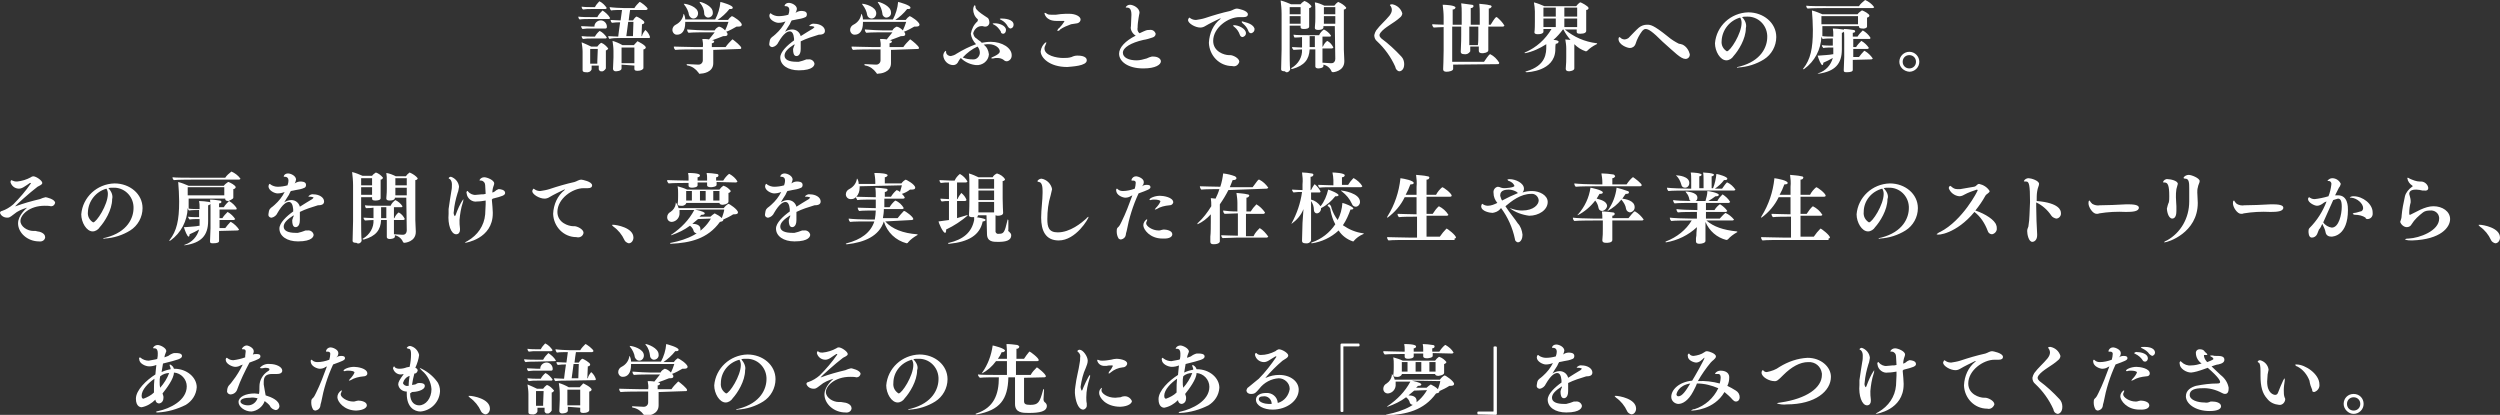 <?xml version="1.0" encoding="utf-8"?>
<!-- Generator: Adobe Illustrator 19.2.1, SVG Export Plug-In . SVG Version: 6.00 Build 0)  -->
<svg version="1.1" id="レイヤー_1" xmlns="http://www.w3.org/2000/svg" xmlns:xlink="http://www.w3.org/1999/xlink" x="0px"
	 y="0px" width="526.1px" height="87.3px" viewBox="0 0 526.1 87.3" style="enable-background:new 0 0 526.1 87.3;"
	 xml:space="preserve">
<rect x="0" y="0" width="526.1" height="87.3" fill="#333333" stroke="none"/>
<style type="text/css">
	.st0{fill:#FFFFFF;}
</style>
<path id="fv-copy.svg" class="st0" d="M136.6,8c0.1,0,0.2-0.1,0.2-0.2c0,0,0,0,0,0c-0.2-0.6-0.5-1.1-1-1.5c-0.3,0.4-0.6,0.8-0.7,1.3
	H135c0-0.5,0.1-2.3,0.1-2.5c0.3,0,0.5-0.2,0.5-0.4c0-0.4-1.5-1.2-1.6-1.2c0,0-0.1,0-0.1,0c-0.3,0.2-0.5,0.5-0.7,0.8h-0.9
	c0.1-0.9,0.2-1.6,0.3-2.2h3.4c0.1,0,0.2-0.1,0.3-0.2c0,0,0,0,0,0c0-0.4-1.5-1.5-1.7-1.5c-0.4,0.4-0.8,0.8-1.1,1.3h-2.1
	c-0.7,0-2.5-0.1-3.1-0.2c0,0.2,0.1,0.5,0.3,0.7c0.5-0.1,1.6-0.1,2.3-0.1c-0.1,0.7-0.2,1.4-0.3,2.2c-0.6,0-1.7-0.1-2.1-0.1
	c0,0.2,0.1,0.5,0.3,0.6c0.6-0.1,1.2-0.1,1.7-0.1c-0.2,1.2-0.3,2.3-0.4,3c-0.8,0-1.8-0.1-2.1-0.1c0,0.2,0.1,0.5,0.3,0.6
	C128.7,8,130,8,130.7,8L136.6,8L136.6,8z M127.4,1.9c0.1,0,0.2-0.1,0.3-0.2c0,0,0,0,0,0c-0.4-0.6-0.9-1.1-1.5-1.4c0,0-0.1,0-0.1,0
	c-0.4,0.4-0.7,0.8-0.9,1.2h-0.6c-0.7,0-1.5,0-2.2-0.1c0,0.2,0.1,0.5,0.3,0.6c0.6-0.1,1.1-0.1,1.7-0.1L127.4,1.9L127.4,1.9z M128.1,4
	c0.1,0,0.2,0,0.3-0.2c0,0,0,0,0,0c-0.4-0.7-1-1.2-1.6-1.6c-0.4,0.4-0.8,0.8-1.1,1.4h-1.3c-0.9,0-1.8,0-2.7-0.1
	c0,0.2,0.1,0.5,0.3,0.6c0.5-0.1,1.7-0.1,2.2-0.1L128.1,4L128.1,4z M133.5,13.8c0,0.2,0,0.6,0,0.7v0c0,0.3,0.2,0.4,0.7,0.4
	c0.7,0,1.2-0.3,1.2-0.6c0-0.1,0-0.5,0-0.7c0-0.2,0-1.1,0-1.3c0,0,0-0.6,0-1.2c0-0.3,0-0.5,0-0.7c0.2,0,0.5-0.2,0.5-0.4
	c0-0.5-1.7-1.3-1.7-1.3c0,0-0.1,0-0.1,0c-0.2,0.3-0.5,0.5-0.7,0.8H131c-0.7-0.4-1.4-0.7-2.1-0.9c0.1,0.7,0.2,1.4,0.2,2.1l0,1.4
	c0,0.6-0.1,2-0.1,2.4v0c0,0.3,0.3,0.5,0.5,0.5c0,0,0.1,0,0.1,0c0,0,1.2,0,1.2-0.6v-0.8L133.5,13.8L133.5,13.8z M127.4,6
	c0.1,0,0.2,0,0.3-0.2c0,0,0,0,0,0c0.1-0.7-0.4-1.4-1.1-1.5c-0.7-0.1-1.4,0.4-1.5,1.1c0,0.1,0,0.1,0,0.2h-0.6c-0.7,0-1.4-0.1-2.2-0.1
	c0,0.2,0.1,0.5,0.3,0.6c0.6-0.1,1.1-0.1,1.7-0.1L127.4,6L127.4,6z M127.4,8.1c0.1,0,0.2,0,0.3-0.2c0,0,0,0,0,0
	c-0.4-0.6-0.9-1.1-1.5-1.4c-0.4,0.3-0.8,0.8-1,1.2h-0.6c-0.7,0-1.4,0-2.2-0.1c0,0.2,0.1,0.5,0.3,0.6c0.6-0.1,1.1-0.1,1.7-0.1
	L127.4,8.1L127.4,8.1z M127.5,14.4c0,0,0-0.4,0-0.5c0-0.2,0-1.1,0-1.3c0,0,0-0.7,0-1.3c0-0.3,0-0.6,0-0.7c0.2,0,0.4-0.2,0.5-0.4
	c-0.4-0.5-0.9-1-1.5-1.2c-0.3,0.2-0.6,0.5-0.8,0.8h-1.3c-0.6-0.3-1.3-0.6-2-0.9c0.1,0.7,0.2,1.3,0.2,2l0,1.7c0,0.4,0,0.9,0,1.5
	c0,0.3,0,0.6,0,0.6v0.1c0,0.3,0.3,0.4,0.7,0.4c0.5,0.1,1-0.1,1.2-0.6c0-0.1,0-0.3,0-0.4v-0.4h1.5c0,0.3,0,0.7,0,0.8v0
	c0.1,0.3,0.4,0.5,0.7,0.4C126.8,15.1,127.3,14.8,127.5,14.4L127.5,14.4L127.5,14.4z M131.8,7.6c0.1-0.9,0.3-2,0.4-3h1.1
	c0,0.6-0.1,2.5-0.1,3H131.8z M133.5,12.4c0,0.2,0,0.6,0,0.9h-2.7c0-0.4,0-0.9,0-1v-2.3h2.7V12.4L133.5,12.4z M125.7,12.9
	c0,0.1,0,0.3,0,0.5h-1.5v-3.1h1.6L125.7,12.9L125.7,12.9z M148.2,2.9c0,0.4,0.4,0.8,0.8,0.8c0.6,0,1.1-0.5,1-1.1
	c0-1.4-2.4-2.2-2.7-2.2c0,0-0.1,0-0.1,0c0,0.1,0.1,0.1,0.1,0.2C147.9,1.3,148.2,2.1,148.2,2.9L148.2,2.9z M145.9,3.9
	c0.6,0,1-0.5,1-1.1c0,0,0,0,0,0c0-1.4-2.4-2-2.9-2c0,0-0.1,0-0.1,0c0,0.1,0.1,0.1,0.1,0.2c0.5,0.6,0.9,1.4,1,2.2
	C145.2,3.6,145.5,3.9,145.9,3.9L145.9,3.9z M155.8,10.3c0.1,0,0.2-0.1,0.2-0.2c0,0,0,0,0,0c0-0.4-1.4-1.5-1.8-1.8c0,0-0.1,0-0.1,0
	c-0.5,0.5-1,1-1.4,1.6h-2.9c0-0.3,0-0.6,0-0.8c0.2,0,0.4-0.1,0.5-0.3c0-0.2-0.2-0.3-0.3-0.3c0,0-0.1,0-0.2,0
	c0.8-0.3,1.7-0.6,2.4-0.9h0.2c0.5,0,0.7-0.1,0.7-0.4c0-0.2-0.1-0.4-0.3-0.5l0,0c0.8-0.3,1.5-0.7,2.2-1.1c0.1,0,0.2,0,0.3,0
	c0.5,0,0.8-0.1,0.8-0.4c0-0.6-1.8-1.8-2.1-1.8c-0.3,0.2-0.6,0.5-0.8,0.8H151c0.9-0.6,1.8-1.4,2.5-2.3c0.1,0,0.1,0,0.2,0
	c0.4,0,0.5-0.1,0.5-0.3c0-0.5-2.2-1.1-2.6-1.2c-0.1,1.3-0.5,2.6-1.1,3.7h-6.3c0-0.4-0.1-0.8-0.3-1.2c-0.1,0.1-0.1,0.2-0.1,0.3
	c-0.2,0.9-0.8,1.6-1.6,2c-0.4,0.2-0.7,0.6-0.7,1.1c0,0.5,0.4,1,0.9,1c0,0,0.1,0,0.1,0c0.9,0,1.7-0.7,1.7-2.5V4.6h9.1
	c-0.2,0.6-0.4,1.2-0.7,1.8c-0.4-0.4-0.8-0.7-1.3-0.8c-0.4,0.2-0.7,0.4-0.9,0.8h-1.9c-0.6,0-2.9-0.1-3.9-0.2c0,0.3,0.1,0.5,0.3,0.7
	c0.8-0.1,3.1-0.1,3.6-0.1h1.9c-0.4,0.5-0.8,1-1.2,1.5c-0.4-0.1-1-0.1-1.4-0.1c0.1,0.6,0.2,1.1,0.1,1.7h-1.8c-1.5,0-3.6-0.1-4.3-0.1
	c0,0.3,0.1,0.5,0.3,0.7c0.8-0.1,3.6-0.1,3.6-0.1h2.2l0,2.3c0,0.5-0.4,0.9-0.9,0.9c0,0-0.1,0-0.1,0c-0.1,0-0.4,0-2.1-0.1
	c-0.1,0-0.1,0-0.1,0c-0.2,0-0.2,0-0.2,0.1c0,0.1,0.1,0.2,0.3,0.2c0.9,0.2,1.6,0.7,2.2,1.5c0.1,0.2,0.2,0.3,0.4,0.2
	c0.4,0,2.7-0.2,2.7-2.2v0c0-0.2,0-0.9,0-1.3c0,0,0-0.7,0-1.5L155.8,10.3L155.8,10.3z M167.1,8.5c-1.4,1-2.9,2.4-2.9,3.6
	c0,1.6,1.6,2.7,3.9,2.7c3.1,0,3.3-1.1,3.3-1.4c-0.1-0.6-0.7-1-1.3-0.9c0,0,0,0,0,0c-0.1,0-0.3,0-0.4,0c-0.5,0.2-1.1,0.4-1.6,0.5
	c-0.2,0-0.3,0-0.5,0c-1.5,0-2.5-0.4-2.5-1.3c0-0.8,0.7-1.5,2.1-2.4c0,0.2,0,0.3-0.1,0.4c-0.1,0.2-0.1,0.4-0.2,0.6v0.2
	c0,0.5,0.1,1.3,0.7,1.3c0.1,0,0.9,0,0.9-1.5c0-0.4,0-0.9,0-1.4V8.7c1.2-0.6,2.5-1,3.8-1.4c0.6,0,1.3-0.1,1.3-0.8
	c0-0.9-1.1-1.5-2.2-1.5c-0.4-0.1-0.8,0.1-1.1,0.4c0,0.1,0.1,0.1,0.3,0.1h0.2c0.2,0,0.5,0.1,0.6,0.2c-0.1,0.1-0.2,0.2-0.3,0.3
	c-0.7,0.4-1.8,1.1-2.6,1.6c-0.2-0.8-0.9-1.4-1.8-1.4c-0.5,0-1.1,0.2-1.5,0.5c0.2-0.4,0.7-1.1,1-1.6c0.1-0.3,0.3-0.6,0.4-0.8
	c0.4-0.1,0.7-0.1,1-0.2c0.6-0.1,1.3-0.2,1.9-0.5c0.2-0.1,0.3-0.3,0.3-0.6c0-0.7-0.9-0.7-1.2-0.7c-0.3,0-0.7,0.1-1,0.3
	c-0.1,0-0.1,0.1-0.2,0.1c0.2-0.2,0.2-0.5,0.3-0.8c0-0.8-1.1-1.3-1.7-1.3c-0.4,0-0.8,0.2-0.9,0.6c0,0.1,0.1,0.1,0.2,0.1h0.1
	c0.4,0,0.7,0.3,0.7,0.7c0,0,0,0.1,0,0.1c0,0.4-0.1,0.7-0.2,1c-0.7,0.2-1.4,0.3-2.1,0.3c-0.5,0-1.1-0.2-1.5-0.5
	c0-0.1-0.1-0.1-0.2-0.1c-0.1,0.1-0.2,0.3-0.2,0.5c0,0.9,1.3,1.5,1.9,1.5c0.5,0,1-0.1,1.5-0.3c-0.5,1-1.2,1.9-2.1,2.7
	c-0.6,0.6-1,0.6-1.2,1.3c0,0.2-0.1,0.4-0.1,0.6c-0.1,0.4,0.1,0.7,0.5,0.8c0.1,0,0.1,0,0.2,0c0.5-0.1,1-0.5,1.2-1
	c1.1-1.9,1.9-2.3,2.4-2.3c0.5,0,0.8,0.5,0.9,1.5L167.1,8.5L167.1,8.5z M185.7,2.9c0,0.4,0.4,0.8,0.8,0.8c0.6,0,1.1-0.5,1-1.1
	c0-1.4-2.4-2.2-2.7-2.2c0,0-0.1,0-0.1,0c0,0.1,0.1,0.1,0.1,0.2C185.3,1.3,185.6,2.1,185.7,2.9L185.7,2.9z M183.4,3.9
	c0.6,0,1-0.5,1-1.1c0,0,0,0,0,0c0-1.4-2.4-2-2.9-2c0,0-0.1,0-0.1,0c0,0.1,0.1,0.1,0.1,0.2c0.5,0.6,0.9,1.4,1,2.2
	C182.6,3.6,183,3.9,183.4,3.9L183.4,3.9z M193.2,10.3c0.1,0,0.2-0.1,0.2-0.2c0,0,0,0,0,0c0-0.4-1.4-1.5-1.8-1.8c0,0-0.1,0-0.1,0
	c-0.5,0.5-1,1-1.4,1.6h-2.9c0-0.3,0-0.6,0-0.8c0.2,0,0.4-0.1,0.5-0.3c0-0.2-0.2-0.3-0.3-0.3c0,0-0.1,0-0.2,0
	c0.8-0.3,1.7-0.6,2.4-0.9h0.2c0.5,0,0.7-0.1,0.7-0.4c0-0.2-0.1-0.4-0.3-0.5l0,0c0.8-0.3,1.5-0.7,2.2-1.1c0.1,0,0.2,0,0.3,0
	c0.5,0,0.8-0.1,0.8-0.4c0-0.6-1.8-1.8-2.1-1.8c-0.3,0.2-0.6,0.5-0.8,0.8h-2.2c0.9-0.6,1.8-1.4,2.5-2.3c0.1,0,0.1,0,0.2,0
	c0.4,0,0.5-0.1,0.5-0.3c0-0.5-2.2-1.1-2.6-1.2c-0.1,1.3-0.5,2.6-1.1,3.7h-6.3c0-0.4-0.1-0.8-0.3-1.2c-0.1,0.1-0.1,0.2-0.1,0.3
	c-0.2,0.9-0.8,1.6-1.6,2c-0.4,0.2-0.7,0.6-0.7,1.1c0,0.5,0.4,1,0.9,1c0,0,0.1,0,0.1,0c0.9,0,1.7-0.7,1.7-2.5V4.6h9.1
	c-0.2,0.6-0.4,1.2-0.7,1.8c-0.4-0.4-0.8-0.7-1.3-0.8c-0.4,0.2-0.7,0.4-0.9,0.8h-1.9c-0.6,0-2.9-0.1-3.9-0.2c0,0.3,0.1,0.5,0.3,0.7
	c0.8-0.1,3.1-0.1,3.6-0.1h1.9c-0.4,0.5-0.8,1-1.2,1.5c-0.4-0.1-1-0.1-1.4-0.1c0.1,0.6,0.2,1.1,0.1,1.7h-1.8c-1.5,0-3.6-0.1-4.3-0.1
	c0,0.3,0.1,0.5,0.3,0.7c0.8-0.1,3.6-0.1,3.6-0.1h2.2l0,2.3c0,0.5-0.4,0.9-0.9,0.9c0,0-0.1,0-0.1,0c-0.1,0-0.4,0-2.1-0.1
	c-0.1,0-0.1,0-0.1,0c-0.2,0-0.2,0-0.2,0.1c0,0.1,0.1,0.2,0.3,0.2c0.9,0.2,1.6,0.7,2.2,1.5c0.1,0.2,0.2,0.3,0.4,0.2
	c0.4,0,2.7-0.2,2.7-2.2v0c0-0.2,0-0.9,0-1.3c0,0,0-0.7,0-1.5L193.2,10.3L193.2,10.3z M212.7,6c0.4-0.1,0.6-0.4,0.6-0.8
	c0-1.2-2-1.3-2.5-1.3c-0.2,0-0.4,0-0.4,0.1c0.1,0.1,0.2,0.2,0.3,0.2c0.6,0.3,1.1,0.8,1.4,1.4C212.3,5.9,212.5,6,212.7,6L212.7,6z
	 M211.1,7.1c0.4,0,0.6-0.4,0.6-0.8c0-0.9-1.4-1.4-2.3-1.4c-0.3,0-0.5,0-0.5,0.1c0.1,0.1,0.2,0.2,0.3,0.2c0.6,0.3,1,0.8,1.4,1.4
	C210.6,6.9,210.8,7.1,211.1,7.1L211.1,7.1z M202.3,12.3c0.8,0.8,2,1.3,3.1,1.4c1.4,0.1,2.6-0.9,2.7-2.2c0,0,0-0.1,0-0.1
	c-0.1-0.8-0.4-1.5-1.1-2c0.4-0.1,0.8-0.1,1.1-0.1c1.3,0,2.3,0.8,2.3,1.5c0,0.2-0.1,0.6-1.5,1.2c-0.1,0-0.2,0.1-0.3,0.2
	c0,0.1,0.1,0.1,0.2,0.1c0.1,0,0.1,0,0.2,0c0.3-0.1,0.6-0.1,0.9-0.1c0.4,0,0.9,0.1,1.3,0.4c0.2,0.2,0.4,0.3,0.7,0.3
	c0.6-0.1,1-0.6,1-1.2c0,0,0,0,0-0.1c0-1.5-2-2.8-4.4-2.8c-0.7,0-1.3,0.1-1.9,0.2c-0.1-0.1-0.2-0.2-0.3-0.3c-0.3-0.2-0.6-0.4-0.8-0.6
	c-0.4-0.2-0.6-0.6-0.7-1.1c0.2-0.8,0.9-1.5,1.7-1.5c0.1,0,0.2,0,0.3,0c0.2,0.1,0.4,0.1,0.6,0.1c0.4,0,0.7-0.3,0.8-0.7
	c0-0.1,0-0.1,0-0.2c0-0.3-0.1-0.7-0.3-0.9c-0.3-0.2-0.6-0.4-0.9-0.6c-0.6-0.4-1.6-1.1-1.7-1.6c0-0.4-0.1-0.5-0.2-0.5
	c-0.2,0.2-0.3,0.6-0.3,0.9c0,0.7,0.3,1.5,0.9,2c0,0,0.1,0.1,0.1,0.2c0,0.1-0.1,0.2-0.1,0.3c-0.8,0.7-1.2,1.6-1.4,2.6
	c0.1,0.8,0.5,1.6,1.1,2.2c-1.4,0.5-2.8,1.2-4.1,2c-0.4,0.3-0.8,0.4-1.2,0.5c-0.5,0-0.9-0.3-1-0.7v0c0-0.1,0-0.1,0-0.2
	c0-0.1,0-0.2-0.1-0.2c-0.3,0.2-0.5,0.6-0.5,1c0.1,1.1,1,2,2.1,2c0.5,0,0.9-0.3,1.1-0.8c0.1-0.2,0.3-0.5,0.5-0.7L202.3,12.3z
	 M205.7,9.8c0.3,0.3,0.5,0.8,0.5,1.3c0,0.7-0.6,1.4-1.3,1.4c-0.1,0-0.1,0-0.2,0c-0.7,0-1.4-0.1-2.1-0.4
	C203.5,11.1,204.6,10.3,205.7,9.8L205.7,9.8L205.7,9.8z M227.4,4.1c0-0.6-1-1.2-2.4-1.2c-0.2,0-0.4,0-0.7,0c-0.7,0-1.4,0.1-2.1,0.2
	c-0.3,0-0.6,0-0.9,0c-0.4,0-0.7,0-1-0.2c-0.1-0.1-0.3-0.2-0.4-0.2c0,0-0.1,0-0.1,0.1c0,0,0,0,0,0c0,0,0.2,1.6,2.5,1.6
	c0.2,0,0.4,0,0.6,0c0.3,0,0.5,0,0.8,0c0.2,0,0.3,0,0.3,0.1c-0.3,0.5-0.7,1-1.1,1.4c-0.2,0.1-0.3,0.3-0.4,0.5c0,0,0,0.1,0.1,0.1
	c0,0,0,0,0,0c0.2,0,0.4-0.1,0.5-0.3c0.7-0.5,1.5-0.8,2.3-1.1c0.4-0.1,0.9-0.1,1.3-0.2C227.1,4.8,227.4,4.5,227.4,4.1L227.4,4.1z
	 M228.7,12.7c0-1-1.6-1-2-1c-0.4,0-0.8,0.1-1.2,0.3c-0.6,0.2-1.2,0.2-1.8,0.2c-1.3,0-3.9-0.5-3.9-2c0-0.3,0.1-0.5,0.2-0.7
	c0.1-0.2,0.1-0.3,0.2-0.5c0,0,0-0.1-0.1-0.1c-0.6,0.4-1,1.1-1.1,1.9c0,1.3,1.8,3.3,5.6,3.3C225.5,14,228.7,13.9,228.7,12.7
	L228.7,12.7z M239,7.5c-2.2,1.1-3.5,2.5-3.5,3.8c0,1.6,1.8,3.1,5.1,3.1c2.6,0,3.7-0.8,3.7-1.5c0-0.5-0.6-1-1.6-1c-0.1,0-0.2,0-0.3,0
	c-0.4,0.1-0.7,0.2-1.1,0.4c-0.7,0.2-1.4,0.4-2.1,0.4c-1.7,0-2.9-0.6-2.9-1.6c0-1.1,1.7-2.1,4.3-2.7c0.7-0.1,1.3-0.3,1.9-0.5
	c0.4-0.1,0.7-0.4,0.7-0.8c-0.2-0.6-0.7-0.9-1.3-0.8c-0.6,0-0.6,0-2.1,0.7c-0.4-0.3-0.5-0.8-0.4-1.2c0-0.7,0.1-1.3,0.2-2
	c0.1-0.4,0.1-0.8,0.2-1.1c0-1.1-1.4-1.7-2-1.7c-0.4,0-0.7,0.2-0.9,0.5c0,0.1,0.1,0.1,0.3,0.1c0.4,0,0.9,0.2,0.9,1.5
	c0,0.6-0.1,1.6-0.1,2.4C237.8,6.2,238.3,7.1,239,7.5L239,7.5z M261.5,4.5c-0.1,0-0.2,0-0.2,0.1c0,0.1,0.1,0.2,0.2,0.3
	c0.5,0.4,1,1,1.2,1.6c0.1,0.3,0.3,0.5,0.6,0.5c0.4-0.1,0.7-0.4,0.7-0.8c0-0.2,0-0.3-0.1-0.4C263.4,4.8,261.5,4.6,261.5,4.5
	L261.5,4.5z M261.5,7.8c0.4-0.1,0.7-0.4,0.7-0.8c0-1-1.6-1.7-2.5-1.7c-0.1,0-0.2,0-0.2,0.1c0.1,0.1,0.1,0.2,0.3,0.3
	c0.5,0.4,0.9,1,1.1,1.6C261,7.6,261.2,7.8,261.5,7.8L261.5,7.8z M260.8,13c0-0.8-1.4-1.4-1.9-1.4h-0.1c-0.1,0-0.2,0-0.2,0
	c-0.9,0-3.3-0.7-3.3-3c0-2.8,3.2-5,5.5-5c0.3,0,0.7,0,0.9,0h0c0.6,0,0.9-0.2,0.9-0.6c0-0.8-2.1-1.2-2.3-1.2c-0.2,0-0.5,0.1-0.7,0.2
	c-0.2,0.1-0.4,0.2-0.7,0.3c-1.8,0.4-3.5,0.9-5.3,1.5c-0.6,0.2-1.3,0.3-1.9,0.4c-0.4,0-0.8-0.1-1.1-0.3c-0.1-0.1-0.2-0.1-0.3-0.2
	c-0.2,0.1-0.2,0.3-0.3,0.5c0,0.7,1.5,1.6,2.6,1.6c0.3,0,0.7-0.1,1-0.3c1-0.6,2.1-1.1,3.1-1.6c0.1,0,0.1,0,0.2,0c0,0,0,0,0,0
	c0,0.1-0.1,0.1-0.1,0.1c-1.5,1.2-2.3,3-2.4,5c0.1,2.7,2.2,4.9,4.9,4.9C260,14.1,260.6,13.7,260.8,13L260.8,13z M281,12.4
	c0,0.5-0.3,0.9-0.8,0.9c-0.1,0-0.1,0-0.2,0c-0.5,0-1.1-0.1-1.6-0.1h-0.1l0-0.3c0-0.5,0-1.3,0-1.8v-0.9h2c0.1,0,0.2-0.1,0.3-0.2
	c0,0,0,0,0,0c-0.3-0.6-0.7-1.1-1.3-1.4c-0.4,0.3-0.7,0.7-0.9,1.2h-0.1V7.7h1.6c0.1,0,0.2-0.1,0.2-0.2c0,0,0,0,0,0
	c-0.4-0.6-0.9-1-1.5-1.3c-0.4,0.3-0.8,0.7-1,1.2h-2.3c-0.8,0-2.6,0-3.1-0.1c0,0.2,0.1,0.4,0.2,0.6c0.3,0,1,0,1.6-0.1v2.2
	c-0.8,0-1.7-0.1-2.1-0.1c0,0.2,0.1,0.4,0.3,0.6c0.4,0,1.2-0.1,1.8-0.1c0.1,1.6-0.8,3.1-2.2,3.9c-0.1,0-0.1,0.1-0.1,0.1
	c0,0,0.1,0.1,0.1,0.1c0.1,0,0.1,0,0.2,0c2.5-0.7,3.5-2,3.6-4.1h1.2v0.9c0,0.4,0,1.2,0,1.7c0,0.3,0,0.8,0,1v0c0,0.2,0.2,0.4,0.6,0.4
	c0.3,0,1.1-0.1,1.1-0.5c0-0.1,0-0.2,0-0.3l0,0c0.8,0.2,1.4,0.7,1.7,1.4c0,0.1,0.2,0.2,0.3,0.2c0.1,0,2.4-0.2,2.4-2.3v-0.1
	c0-0.6-0.1-1.8-0.1-2.4c0-0.9,0-3.7,0-5.9c0-1.1,0-2,0-2.5c0.3,0,0.5-0.2,0.5-0.4c-0.4-0.5-1-0.9-1.7-1.2c-0.3,0.2-0.6,0.5-0.8,0.8
	h-2.1c-0.6-0.3-1.3-0.6-2-0.7c0.1,0.6,0.1,1.1,0.1,1.7v1.6c0,0.4,0,1-0.1,2v0.1c0,0.3,0.3,0.4,0.7,0.4c1.1,0,1.1-0.5,1.1-0.5V5.5
	h2.4L281,12.4L281,12.4z M271.5,14.7c-0.1-1-0.1-3.1-0.1-3.8c0-0.6,0-3.1,0-5.5h2.3c0,0.1,0,0.3,0,0.3v0c0,0.3,0.2,0.4,0.7,0.4
	s1.1-0.1,1.1-0.5v0c0-0.1,0-0.5,0-0.7c0-0.3,0-0.8,0-1.1c0,0,0-0.5,0-1.1c0-0.3,0-0.7,0-1c0.2,0,0.4-0.1,0.5-0.4
	c-0.4-0.5-0.9-0.9-1.5-1.1c-0.3,0.2-0.6,0.4-0.8,0.7h-2c-0.7-0.3-1.4-0.6-2.2-0.8c0.1,0.9,0.2,1.8,0.2,2.8v7.5c0,0.4-0.1,4-0.1,4.2
	v0c0,0.3,0.3,0.4,0.8,0.4C270.7,15.4,271.2,15.2,271.5,14.7L271.5,14.7L271.5,14.7z M281,3h-2.4V1.5h2.4V3L281,3z M281,5h-2.4
	c0-0.2,0-0.8,0-1.1V3.4h2.4V5L281,5z M273.7,3h-2.3c0-0.6,0-1.2,0-1.5h2.3V3z M273.7,4.1c0,0.2,0,0.7,0,0.9h-2.3V3.4h2.3V4.1
	L273.7,4.1z M276.7,9.9h-1.1c0-0.7,0-1.7,0-2.3h1.1V9.9L276.7,9.9z M294.5,15c0.3,0,1-0.3,1-1.5c0-0.6-0.2-1.2-0.6-1.6
	c-1.3-1.4-2.7-2.7-4.2-3.8c-0.2-0.2-0.4-0.4-0.4-0.7c0-0.2,0.1-0.3,0.2-0.5c0.9-1.2,2.8-2,4.1-3.2c0.3-0.2,0.5-0.6,0.5-0.9
	c-0.3-1-1.1-1.7-2.1-1.9c-0.4,0-0.5,0.1-0.5,0.2c0,0.1,0.1,0.1,0.1,0.1c0.2,0.3,0.3,0.6,0.3,0.9c0,0.4-0.2,0.8-0.5,1.2
	c-0.9,1.1-2,2-2.8,3.1c-0.2,0.3-0.3,0.6-0.4,1c0,0.5,0.2,1,0.6,1.3c1.6,1.5,2.9,3.3,3.8,5.3C293.7,14.6,294.1,15,294.5,15L294.5,15z
	 M315.2,13.5c0.2,0,0.3-0.1,0.3-0.3c0,0,0,0,0,0c-0.5-0.8-1.1-1.4-1.9-1.8c-0.1,0-0.3,0.1-1.3,1.6h-6.7c0-0.9,0-2.1,0-2.7
	c0,0,0-2.4,0-4.7h1.9v1.7c0,0.2,0,2-0.1,3.6v0c0,0.3,0.2,0.5,0.7,0.5c0.5,0.1,1-0.1,1.3-0.6c0-0.1,0-0.7,0-1h1.8c0,0.3,0,0.7,0,0.9
	v0c0,0.3,0.2,0.5,0.7,0.5h0.2c0.9-0.1,1.1-0.4,1.1-0.6c0-0.1,0-0.8,0-1.1c0-0.6,0-1.8,0-2.3V5.6h3.1c0.1,0,0.2-0.1,0.3-0.2
	c0,0,0,0,0,0c-0.4-0.7-1-1.3-1.6-1.8c0,0-0.1,0-0.1,0c-0.1,0-0.3,0.1-1.2,1.6h-0.4c0-1.3,0-2.9,0-3.4c0.3,0,0.5-0.2,0.6-0.4
	c0-0.2-0.2-0.3-0.4-0.3c-0.7-0.2-1.5-0.2-2.2-0.3c0.1,0.7,0.1,1.4,0.1,2.1v2.3h-1.9c0-1.4,0-3,0-3.5c0.3,0,0.5-0.1,0.6-0.4
	c0-0.2-0.2-0.3-0.4-0.3c-0.7-0.1-1.5-0.2-2.2-0.3c0.1,0.7,0.1,1.4,0.1,2.1v2.4h-1.9c0-1.5,0-2.8,0-3.2c0.3,0,0.5-0.1,0.6-0.4
	c0-0.5-2.2-0.6-2.7-0.6c0.1,0.9,0.2,1.7,0.2,2.6v1.6c-1,0-2-0.1-2.4-0.1v0.1c0,0.2,0.1,0.4,0.3,0.6c0.4,0,1.3-0.1,2.1-0.1v4.9
	c0,2-0.1,3.5-0.1,3.9v0.1c0,0.3,0.2,0.5,0.7,0.5c0.6,0,1.4-0.2,1.4-0.6c0-0.1,0-0.6,0-0.9L315.2,13.5L315.2,13.5z M311,9.5h-1.8v-2
	c0,0,0-0.8,0-1.9h1.9v1.7C311.1,7.9,311.1,9,311,9.5L311,9.5L311,9.5z M331.3,14.4c0-0.2,0-0.5,0-0.7c0-0.5,0-1.3,0-1.7
	c0,0,0-2,0-2.7c0.7,0.7,1.5,1.2,2.4,1.5c0.1,0,0.2,0,0.3-0.1c0.6-0.6,1.2-1,2-1.4c0.1,0,0.1-0.1,0.1-0.1c0-0.1-0.1-0.1-0.1-0.1
	c0,0,0,0,0,0c-2.5-0.3-4.8-1.3-6.7-2.9h2.5v0.5c0,0.3,0.2,0.4,0.8,0.4c0.9,0,1.2-0.3,1.2-0.6v0c0-0.1,0-0.5,0-0.7c0-0.3,0-1.2,0-1.5
	c0,0,0-0.8,0-1.4c0-0.3,0-0.6,0-0.8c0.3,0,0.5-0.2,0.5-0.4c0-0.4-1.6-1.2-1.7-1.2c0,0-0.1,0-0.1,0c-0.3,0.2-0.6,0.5-0.8,0.8H325
	c-0.7-0.3-1.4-0.6-2.2-0.8c0.1,0.6,0.2,1.3,0.2,1.9l0,2.1c0,0.5,0,1.8-0.1,2.3v0c0,0.3,0.3,0.4,0.7,0.4c1.2,0,1.2-0.5,1.2-0.5V6.1
	h1.7c-1.3,2.2-3.2,3.9-5.5,4.9c-0.1,0-0.1,0.1-0.2,0.1c0,0,0.1,0.1,0.1,0.1c1.6-0.3,3.1-1,4.5-1.9v0.4c0,1.4,0,4.1-4.2,5.3
	c-0.1,0-0.2,0.1-0.2,0.1c0,0,0.1,0.1,0.2,0.1c0.3,0,5.9-0.2,6.1-4.6c0-0.4,0-1.1,0.1-1.4c0.3,0,0.5-0.1,0.6-0.4
	c0-0.3-0.7-0.4-1.1-0.4c0.8-0.7,1.4-1.4,2-2.2h0.1c0.4,0.8,0.9,1.5,1.5,2.2c-0.4,0-0.8-0.1-1.1-0.1c0.1,0.6,0.2,1.2,0.2,1.9V12
	c0,0.6,0,1.4-0.1,2.4v0.1c0,0.3,0.2,0.5,0.7,0.5C330.3,15,331.3,14.9,331.3,14.4L331.3,14.4L331.3,14.4z M331.9,3.5h-2.7V1.6h2.7
	V3.5z M331.9,4.4c0,0.2,0,1,0,1.3h-2.7V3.9h2.7V4.4z M327.4,3.5h-2.6V1.6h2.6V3.5z M327.4,5.7h-2.6c0-0.3,0-0.9,0-1.2V3.9h2.6V5.7z
	 M354.7,12.4c0.5,0,0.9-0.4,0.9-0.9c0,0,0,0,0-0.1c-0.2-0.8-0.7-1.6-1.5-2c-0.3-0.1-0.6-0.2-0.8-0.2c-0.8-0.4-1.6-0.9-2.3-1.5
	c-3.1-2.5-3.7-2.5-4.4-2.5c-0.6,0-1.2,0.2-1.7,0.6c-0.6,0.5-1.7,1.7-2.2,2.2c-0.3,0.2-0.6,0.3-0.9,0.3c-0.2,0-0.4-0.1-0.6-0.2
	c-0.1-0.1-0.2-0.2-0.4-0.3c-0.1,0-0.2,0.2-0.2,0.4c0,1.2,1.8,1.9,2.4,1.9c0.5,0,1-0.3,1.2-0.9c0.3-1,0.8-1.9,1.4-2.7
	c0.2-0.2,0.4-0.4,0.7-0.4c0.6,0,1.4,0.5,3.6,2.7C352.4,11,353.7,12.4,354.7,12.4L354.7,12.4z M366.6,3.6c0.3-0.1,0.7-0.1,1-0.1
	c2.3-0.1,4.2,1.7,4.3,4c0,0.1,0,0.2,0,0.3c0,2-1.2,5-5.8,6.2c-0.2,0-0.4,0.1-0.6,0.2c0.1,0.1,0.2,0.1,0.3,0c1.9-0.1,3.8-0.7,5.4-1.7
	c1.6-1,2.6-2.8,2.6-4.7c0-3-2.7-5.2-5.9-5.2c-3.7,0.1-6.7,2.9-7,6.5c0,1.7,1.1,3.6,2.4,3.6c0.6,0,1.2-0.4,1.5-0.9
	c1-1.1,2.6-3.6,2.6-5.9C367.6,5.2,367.3,4.3,366.6,3.6L366.6,3.6z M366.2,3.7c0.2,0.3,0.3,0.7,0.3,1.1c0,2.3-2.4,6-3.1,6
	c-0.8-0.5-1.2-1.3-1.1-2.2C362.4,6.3,364,4.3,366.2,3.7L366.2,3.7z M394.1,1.7c0.1,0,0.3-0.1,0.3-0.2c0,0,0,0,0,0
	c-0.5-0.7-1.2-1.2-1.9-1.5c-0.5,0.4-1,0.8-1.3,1.3h-6.6c-1.5,0-3.9,0-4.5-0.1c0,0.2,0.1,0.5,0.3,0.6c0.8-0.1,3.9-0.1,3.9-0.1
	L394.1,1.7L394.1,1.7z M393.8,12.5c0.1,0,0.3-0.1,0.3-0.2c0,0,0,0,0,0c-0.4-0.6-1-1.2-1.7-1.6c0,0-0.1,0-0.1,0
	c-0.4,0.4-0.8,0.9-1.1,1.3H390v-1.7h3c0.1,0,0.2-0.1,0.3-0.2c0,0,0,0,0,0c-0.4-0.6-0.9-1.1-1.6-1.5c-0.4,0.4-0.8,0.8-1.1,1.3H390
	V8.2h3.4c0.1,0,0.2,0,0.2-0.2c0,0,0,0,0-0.1c-0.4-0.6-0.9-1.1-1.6-1.5c-0.4,0.4-0.8,0.8-1.1,1.3h-1c0-0.3,0-0.6,0-0.8
	c0.4,0,0.5-0.2,0.5-0.3c0-0.2-0.2-0.3-0.4-0.3c-0.7-0.1-1.3-0.2-2-0.2c0.1,0.7,0.1,1.4,0.1,2V12c0,0.3-0.1,2.4-0.1,2.7v0.1
	c0,0.3,0.1,0.4,0.6,0.4c1,0,1.3-0.2,1.3-0.5c0-0.2,0-0.8,0-0.9c0-0.4,0-0.8,0-1.2L393.8,12.5L393.8,12.5z M392.9,5.6
	c0-0.1,0-0.3,0-0.5c0-0.2,0-0.5,0-0.7V3.7c0.2,0,0.5-0.2,0.5-0.4c0-0.4-1.2-1-1.5-1.1c0,0-0.1,0-0.1,0c-0.3,0.2-0.7,0.5-0.9,0.8
	h-7.4c-0.7-0.3-1.4-0.6-2.2-0.8c0.1,1.3,0.2,2.7,0.2,4v0.2c0,3.8-0.5,6.1-2,8c0,0-0.1,0.1-0.1,0.2c0,0,0,0,0,0c0,0,0,0,0,0
	c0.1,0,0.2-0.1,0.3-0.1c2.2-1.6,3.5-4.1,3.6-6.8c0.1,0.2,0.1,0.4,0.3,0.5c0.5-0.1,1.6-0.1,1.9-0.1h0.2v1.5h-0.2
	c-0.5,0-1.5,0-2.1-0.1c0,0.2,0.1,0.4,0.3,0.6c0.5-0.1,1.5-0.1,1.7-0.1h0.4v0.5c0,0.3,0,0.6,0,0.9c-1,0.2-2,0.2-3,0.3h-0.3
	c0.2,0.7,0.7,2,1,2c0.1,0,0.2-0.2,0.2-0.5v0c0.7-0.3,1.3-0.6,2-1c-0.4,1.5-1.5,2.7-3,3.2c-0.1,0-0.2,0.1-0.2,0.1c0,0,0,0,0.1,0
	c0.1,0,0.1,0,0.2,0c3.3-0.5,4.8-2,4.8-5.1V6.9c0.2,0,0.5-0.2,0.5-0.4c0-0.2-0.2-0.3-0.3-0.3c-0.7-0.1-1.4-0.2-2.1-0.2
	c0.1,0.5,0.1,0.9,0.1,1.4c0,0.1,0,0.2,0,0.3h-0.1c-0.5,0-1.6,0-2.2-0.1c0-0.5,0-1,0-1.6V5.5h7.7v0.1c0,0.3,0.3,0.4,0.7,0.4
	C392.3,6.1,392.9,5.9,392.9,5.6L392.9,5.6L392.9,5.6z M391,4.4c0,0.2,0,0.5,0,0.7h-7.7c0-0.5,0-1.2,0-1.7h7.7V4.4z M401.8,15.1
	c1.1,0,2.1-0.9,2.1-2.1c0-1.1-0.9-2.1-2.1-2.1c-1.1,0-2.1,0.9-2.1,2.1c0,0,0,0,0,0C399.7,14.1,400.6,15,401.8,15.1
	C401.7,15.1,401.8,15.1,401.8,15.1L401.8,15.1z M403.2,13c0,0.8-0.6,1.4-1.4,1.4s-1.4-0.6-1.4-1.4c0-0.8,0.6-1.4,1.4-1.4
	S403.2,12.2,403.2,13L403.2,13z M7.5,48.6c-0.2,0-0.3,0-0.5,0c-1.2,0-2.7-0.9-2.7-2.1c0-1.3,1.9-3.2,5.1-3.2c0.4,0,0.9,0,1.3,0.1
	c0,0,0.1,0,0.1,0c0.4,0,0.7-0.3,0.8-0.7c0-0.8-1.9-1.2-2-1.2c-0.4,0.1-0.8,0.2-1.2,0.4c-1.7,0.4-3.5,0.9-5.1,1.5c0,0-0.1,0-0.1,0
	c0,0,0,0,0,0c0-0.1,3.1-2.9,4.7-4.1c0.3-0.2,1-0.4,1-0.8c0-0.5-1.3-1.4-1.9-1.4c-0.2,0-0.4,0.1-0.5,0.2c-0.9,0.5-1.9,0.8-2.9,0.9
	c-0.2,0-0.5,0-0.7-0.1C2.7,38,2.5,38,2.4,37.9c-0.1,0-0.2,0.3-0.2,0.4c0.2,0.8,0.9,1.4,1.8,1.4c0.4,0,0.8-0.2,1.1-0.4
	C5.6,39,6,38.7,6.3,38.5c0,0,0.1,0,0.1,0c0,0,0.1,0,0.1,0.1c-1.1,1.6-2.4,3.1-3.7,4.4c-0.7,0.6-1.5,1.1-2.4,1.4
	c-0.2,0-0.4,0.2-0.4,0.4c0.2,0.6,0.8,1,1.5,1c0.4,0,0.5,0,1.4-0.7c0.8-0.7,1.8-1.1,2.8-1.4c0,0,0,0,0,0c-0.2,0.2-1.9,1.6-1.9,3.3
	c0,2,2,3.8,4.4,3.8c0.6,0.1,1.2-0.2,1.3-0.8c0,0,0-0.1,0-0.1c0-0.9-1.3-1.2-1.6-1.2L7.5,48.6L7.5,48.6z M22.8,39.6
	c0.3-0.1,0.7-0.1,1-0.1c2.3-0.1,4.2,1.7,4.3,4c0,0.1,0,0.2,0,0.3c0,2-1.2,5-5.8,6.2c-0.2,0-0.4,0.1-0.6,0.2c0.1,0.1,0.2,0.1,0.3,0
	c1.9-0.1,3.8-0.7,5.4-1.7c1.6-1,2.6-2.8,2.6-4.7c0-3-2.7-5.2-5.9-5.2c-3.7,0.1-6.7,2.9-7,6.5c0,1.7,1.1,3.6,2.4,3.6
	c0.6,0,1.2-0.4,1.5-0.9c1-1.1,2.6-3.6,2.6-5.9C23.8,41.2,23.5,40.3,22.8,39.6z M22.4,39.7c0.2,0.3,0.3,0.7,0.3,1.1
	c0,2.3-2.4,6-3.1,6c-0.8-0.5-1.2-1.3-1.1-2.2C18.6,42.3,20.2,40.3,22.4,39.7L22.4,39.7z M50.3,37.8c0.1,0,0.3-0.1,0.3-0.2
	c0,0,0,0,0,0c-0.5-0.7-1.2-1.2-1.9-1.5c-0.5,0.4-1,0.8-1.3,1.3h-6.6c-1.5,0-3.9,0-4.5-0.1c0,0.2,0.1,0.5,0.3,0.6
	c0.8-0.1,3.9-0.1,3.9-0.1L50.3,37.8L50.3,37.8z M50,48.5c0.1,0,0.3-0.1,0.3-0.2c0,0,0,0,0,0c-0.4-0.6-1-1.2-1.7-1.6c0,0-0.1,0-0.1,0
	c-0.4,0.4-0.8,0.9-1.1,1.3h-1.2v-1.7h3c0.1,0,0.2-0.1,0.3-0.2c0,0,0,0,0,0c-0.4-0.6-0.9-1.1-1.6-1.5c-0.4,0.4-0.8,0.8-1.1,1.3h-0.6
	v-1.8h3.4c0.1,0,0.2,0,0.2-0.2c0,0,0,0,0-0.1c-0.4-0.6-0.9-1.1-1.6-1.5c-0.4,0.4-0.8,0.8-1.1,1.3h-1c0-0.3,0-0.6,0-0.8
	c0.4,0,0.5-0.2,0.5-0.3c0-0.2-0.2-0.3-0.4-0.3c-0.7-0.1-1.3-0.2-2-0.2c0.1,0.7,0.1,1.4,0.1,2V48c0,0.3-0.1,2.4-0.1,2.7v0.1
	c0,0.3,0.1,0.4,0.6,0.4c1,0,1.3-0.2,1.3-0.5c0-0.2,0-0.8,0-0.9c0-0.4,0-0.8,0-1.2L50,48.5L50,48.5z M49.1,41.6c0-0.1,0-0.3,0-0.5
	c0-0.2,0-0.5,0-0.7v-0.6c0.2,0,0.5-0.2,0.5-0.4c0-0.4-1.2-1-1.5-1.1c0,0-0.1,0-0.1,0c-0.3,0.2-0.7,0.5-0.9,0.8h-7.4
	c-0.7-0.3-1.4-0.6-2.2-0.8c0.1,1.3,0.2,2.7,0.2,4v0.2c0,3.8-0.5,6.1-2,8c0,0-0.1,0.1-0.1,0.2c0,0,0,0,0,0c0,0,0,0,0,0
	c0.1,0,0.2-0.1,0.3-0.1c2.2-1.6,3.5-4.1,3.6-6.8c0.1,0.2,0.1,0.4,0.3,0.5c0.5-0.1,1.6-0.1,1.9-0.1h0.2v1.5h-0.2
	c-0.5,0-1.5,0-2.1-0.1c0,0.2,0.1,0.4,0.3,0.6c0.5-0.1,1.5-0.1,1.7-0.1h0.4v0.5c0,0.3,0,0.6,0,0.9c-1,0.2-2,0.2-3,0.3h-0.3
	c0.2,0.7,0.7,2,1,2c0.1,0,0.2-0.2,0.2-0.5v0c0.7-0.3,1.3-0.6,2-1c-0.4,1.5-1.5,2.7-3,3.2c-0.1,0-0.2,0.1-0.2,0.1c0,0,0,0,0.1,0
	c0.1,0,0.1,0,0.2,0c3.3-0.5,4.8-2,4.8-5.1v-3.3c0.2,0,0.5-0.2,0.5-0.4c0-0.2-0.2-0.3-0.3-0.3c-0.7-0.1-1.4-0.2-2.1-0.2
	c0.1,0.5,0.1,0.9,0.1,1.4c0,0.1,0,0.2,0,0.3h-0.1c-0.5,0-1.6,0-2.2-0.1c0-0.5,0-1,0-1.6v-0.5h7.7v0.1c0,0.3,0.3,0.4,0.7,0.4
	C48.4,42.1,49.1,41.9,49.1,41.6L49.1,41.6L49.1,41.6z M47.2,40.4c0,0.2,0,0.5,0,0.7h-7.7c0-0.5,0-1.2,0-1.7h7.7V40.4z M61.7,44.5
	c-1.4,1-2.9,2.4-2.9,3.6c0,1.6,1.6,2.7,3.9,2.7c3.1,0,3.3-1.1,3.3-1.4c-0.1-0.6-0.7-1-1.3-0.9c0,0,0,0,0,0c-0.1,0-0.3,0-0.4,0
	c-0.5,0.2-1.1,0.4-1.6,0.5c-0.2,0-0.3,0-0.5,0c-1.5,0-2.5-0.4-2.5-1.3c0-0.8,0.7-1.5,2.1-2.4c0,0.2,0,0.3-0.1,0.4
	c-0.1,0.2-0.1,0.4-0.2,0.6v0.2c0,0.5,0.1,1.3,0.7,1.3c0.1,0,0.9,0,0.9-1.5c0-0.4,0-0.9,0-1.4v-0.3c1.2-0.6,2.5-1,3.8-1.4
	c0.6,0,1.3-0.1,1.3-0.8c0-0.9-1.1-1.5-2.2-1.5c-0.4-0.1-0.8,0.1-1.1,0.4c0,0.1,0.1,0.1,0.3,0.1h0.2c0.2,0,0.5,0.1,0.6,0.2
	c-0.1,0.1-0.2,0.2-0.3,0.3c-0.7,0.4-1.8,1.1-2.6,1.6c-0.2-0.8-0.9-1.4-1.8-1.4c-0.5,0-1.1,0.2-1.5,0.5c0.2-0.4,0.7-1.1,1-1.6
	c0.1-0.3,0.3-0.6,0.4-0.8c0.4-0.1,0.7-0.1,1-0.2c0.6-0.1,1.3-0.2,1.9-0.5c0.2-0.1,0.3-0.3,0.3-0.6c0-0.7-0.9-0.7-1.2-0.7
	c-0.3,0-0.7,0.1-1,0.3c-0.1,0-0.1,0.1-0.2,0.1c0.2-0.2,0.2-0.5,0.3-0.8c0-0.8-1.1-1.3-1.7-1.3c-0.4,0-0.8,0.2-0.9,0.6
	c0,0.1,0.1,0.1,0.2,0.1h0.1c0.4,0,0.7,0.3,0.7,0.7c0,0,0,0.1,0,0.1c0,0.4-0.1,0.7-0.2,1c-0.7,0.2-1.4,0.3-2.1,0.3
	c-0.5,0-1.1-0.2-1.5-0.5c0-0.1-0.1-0.1-0.2-0.1c-0.1,0.1-0.2,0.3-0.2,0.5c0,0.9,1.3,1.5,1.9,1.5c0.5,0,1-0.1,1.5-0.3
	c-0.5,1-1.2,1.9-2.1,2.7c-0.6,0.6-1,0.6-1.2,1.3c0,0.2-0.1,0.4-0.1,0.6c-0.1,0.4,0.1,0.7,0.5,0.8c0.1,0,0.1,0,0.2,0
	c0.5-0.1,1-0.5,1.2-1c1.1-1.9,1.9-2.3,2.4-2.3c0.5,0,0.8,0.5,0.9,1.5L61.7,44.5L61.7,44.5z M85.6,48.5c0,0.5-0.3,0.9-0.8,0.9
	c-0.1,0-0.1,0-0.2,0c-0.5,0-1.1-0.1-1.6-0.1h-0.1l0-0.3c0-0.5,0-1.3,0-1.8v-0.9h2c0.1,0,0.2-0.1,0.3-0.2c0,0,0,0,0,0
	c-0.3-0.6-0.7-1.1-1.3-1.4c-0.4,0.3-0.7,0.7-0.9,1.2h-0.1v-2.3h1.6c0.1,0,0.2-0.1,0.2-0.2c0,0,0,0,0,0c-0.4-0.6-0.9-1-1.5-1.3
	c-0.4,0.3-0.8,0.7-1,1.2h-2.3c-0.8,0-2.6,0-3.1-0.1c0,0.2,0.1,0.4,0.2,0.6c0.3,0,1,0,1.6-0.1v2.2c-0.8,0-1.7-0.1-2.1-0.1
	c0,0.2,0.1,0.4,0.3,0.6c0.4,0,1.2-0.1,1.8-0.1c0.1,1.6-0.8,3.1-2.2,3.9c-0.1,0-0.1,0.1-0.1,0.1c0,0,0.1,0.1,0.1,0.1
	c0.1,0,0.1,0,0.2,0c2.5-0.7,3.5-2,3.6-4.1h1.2v0.9c0,0.4,0,1.2,0,1.7c0,0.3,0,0.8,0,1v0c0,0.2,0.2,0.4,0.6,0.4
	c0.3,0,1.1-0.1,1.1-0.5c0-0.1,0-0.2,0-0.3l0,0c0.8,0.2,1.4,0.7,1.7,1.4c0,0.1,0.2,0.2,0.3,0.2c0.1,0,2.4-0.2,2.4-2.3v-0.1
	c0-0.6-0.1-1.8-0.1-2.4c0-0.9,0-3.7,0-5.9c0-1.1,0-2,0-2.5c0.3,0,0.5-0.2,0.5-0.4c-0.4-0.5-1-0.9-1.7-1.2c-0.3,0.2-0.6,0.5-0.8,0.8
	h-2.1c-0.6-0.3-1.3-0.6-2-0.7c0.1,0.6,0.1,1.1,0.1,1.7v1.6c0,0.4,0,1-0.1,2v0.1c0,0.3,0.3,0.4,0.7,0.4c1.1,0,1.1-0.5,1.1-0.5v-0.1
	h2.4L85.6,48.5L85.6,48.5z M76.1,50.7C76,49.7,76,47.6,76,47c0-0.6,0-3.1,0-5.5h2.3c0,0.1,0,0.3,0,0.3v0c0,0.3,0.2,0.4,0.7,0.4
	s1.1-0.1,1.1-0.5v0c0-0.1,0-0.5,0-0.7c0-0.3,0-0.8,0-1.1c0,0,0-0.5,0-1.1c0-0.3,0-0.7,0-1c0.2,0,0.4-0.1,0.5-0.4
	c-0.4-0.5-0.9-0.9-1.5-1.1c-0.3,0.2-0.6,0.4-0.8,0.7h-2c-0.7-0.3-1.4-0.6-2.2-0.8c0.1,0.9,0.2,1.8,0.2,2.8v7.5c0,0.4-0.1,4-0.1,4.2
	v0c0,0.3,0.3,0.4,0.8,0.4C75.4,51.4,75.9,51.2,76.1,50.7L76.1,50.7L76.1,50.7z M85.6,39h-2.4v-1.5h2.4V39L85.6,39z M85.6,41.1h-2.4
	c0-0.2,0-0.8,0-1.1v-0.5h2.4V41.1L85.6,41.1z M78.3,39H76c0-0.6,0-1.2,0-1.5h2.3V39z M78.3,40.1c0,0.2,0,0.7,0,0.9H76v-1.6h2.3V40.1
	L78.3,40.1z M81.3,45.9h-1.1c0-0.7,0-1.7,0-2.3h1.1L81.3,45.9L81.3,45.9z M103.7,41.8c2-0.5,2.6-0.7,2.6-1.2c0-0.7-1.1-0.8-1.3-0.8
	c0,0-0.1,0-0.1,0c-0.3,0.1-0.6,0.3-0.8,0.5c-0.2,0.1-0.3,0.2-0.5,0.2c0-0.4,0.1-0.7,0.1-0.8c0.1-0.5,0.3-0.8,0.3-1.1
	c0-0.7-1.5-1.3-2.1-1.3c-0.4,0-0.8,0.2-1,0.6c0,0.1,0.1,0.1,0.4,0.1c0.5,0.1,0.8,0.5,0.8,1c0,0,0,0,0,0c0,0.6,0.1,1.2,0.1,1.8
	c-0.3,0.1-0.6,0.1-0.9,0.1c-0.3,0-0.7,0.1-1.1,0.1c-0.6,0.1-1.3-0.2-1.7-0.7c0-0.1-0.1-0.1-0.2-0.1c-0.1,0.1-0.2,0.3-0.1,0.5
	c0.1,1.1,1.2,1.9,2.2,1.7c0.6,0,1.2-0.1,1.8-0.2c0,0.3,0,0.5,0,0.8c0,0.7-0.1,1.4-0.1,2.1c-0.2,2.4-1.6,4.4-3.7,5.6
	c-0.2,0.1-0.4,0.2-0.6,0.4c0,0,0,0,0.1,0c0,0,5.8-0.8,5.8-6.2v-0.2c0-0.4-0.1-1.7-0.2-2.7L103.7,41.8z M96,49.3
	c0.5,0,0.8-0.4,0.8-0.9c0,0,0,0,0-0.1c0,0,0-0.1,0-0.2c-0.1-0.6-0.1-1.2-0.1-1.8c0.1-1.2,0.3-2.5,0.7-3.7c0.1-0.2,0.1-0.4,0.1-0.6
	c0,0,0-0.1,0-0.1c-0.7,1-1.2,2.2-1.6,3.3c0,0.1-0.1,0.2-0.2,0.3c-0.2-0.3-0.3-0.6-0.2-1c0.1-1.3,0.4-2.6,0.8-3.9
	c0.2-0.4,0.2-0.9,0.3-1.3c-0.1-1-0.8-1.8-1.7-2.1c-0.2,0-0.4,0.1-0.5,0.3c0.1,0.1,0.2,0.2,0.3,0.2c0.3,0.3,0.4,0.7,0.4,1.1
	c0,0.4,0,0.9-0.1,1.3c-0.2,1.3-0.4,2.4-0.6,3.9c0,0.3,0,0.7,0,1C94.2,47.2,94.9,49.3,96,49.3L96,49.3z M122.8,49
	c0-0.8-1.4-1.4-1.9-1.4h-0.1c-0.1,0-0.2,0-0.2,0c-0.9,0-3.3-0.7-3.3-3c0-2.8,3.2-5,5.5-5c0.3,0,0.7,0,0.9,0h0c0.6,0,0.9-0.2,0.9-0.6
	c0-0.8-2.1-1.2-2.3-1.2c-0.2,0-0.5,0.1-0.7,0.2c-0.2,0.1-0.4,0.2-0.7,0.3c-1.8,0.4-3.5,0.9-5.3,1.5c-0.6,0.2-1.3,0.3-1.9,0.4
	c-0.4,0-0.8-0.1-1.1-0.3c-0.1-0.1-0.2-0.1-0.3-0.2c-0.2,0.1-0.2,0.3-0.3,0.5c0,0.7,1.5,1.6,2.6,1.6c0.3,0,0.7-0.1,1-0.3
	c1-0.6,2.1-1.1,3.1-1.6c0.1,0,0.1,0,0.2,0c0,0,0,0,0,0c0,0.1-0.1,0.1-0.1,0.1c-1.5,1.2-2.3,3-2.4,5c0.1,2.7,2.2,4.9,4.9,4.9
	C122,50.1,122.7,49.7,122.8,49L122.8,49z M132.3,51.2c0.6,0,1-0.6,1-1.2c0,0,0,0,0,0c0-2.1-3.6-2.7-4.3-2.7c-0.2,0-0.2,0-0.2,0.1
	c0.1,0.1,0.2,0.2,0.3,0.3c1,0.7,1.8,1.7,2.3,2.8C131.5,50.8,131.9,51.1,132.3,51.2L132.3,51.2z M154.9,38.4c0.1,0,0.2-0.1,0.3-0.2
	c0,0,0,0,0,0c-0.4-0.7-1-1.2-1.7-1.6c0,0-0.1,0-0.1,0c-0.5,0.4-0.9,0.9-1.2,1.4h-1.5c0-0.6,0-0.7,0-0.7c0.2,0,0.5-0.1,0.5-0.4
	c0-0.2-0.2-0.3-0.4-0.3c-0.7-0.1-1.4-0.2-2.1-0.2c0.1,0.4,0.1,0.8,0.1,1.1V38h-2c0-0.2,0-0.5,0-0.7c0.2,0,0.5-0.1,0.5-0.4
	c0-0.1-0.1-0.5-2.5-0.5c0.1,0.4,0.1,0.8,0.1,1.1V38h-0.4c-1.5,0-3.4-0.1-4.1-0.1v0.1c0,0.2,0.1,0.4,0.3,0.6c0.8-0.1,3.5-0.1,3.5-0.1
	h0.7v0.2c0,0.2,0,0.3,0,0.4v0c0,0.2,0.2,0.4,0.7,0.4c0.4,0,1.2-0.1,1.2-0.5v0c0-0.2,0-0.3,0-0.4l0-0.2h2l0,0.2c0,0.2,0,0.3,0,0.4v0
	c0,0.2,0.2,0.4,0.8,0.4c0.2,0,1.2-0.1,1.2-0.5c0-0.2,0-0.3,0-0.4l0-0.2L154.9,38.4L154.9,38.4z M153.3,42.4c0-0.1,0-0.4,0-0.5
	s0-0.5,0-0.7V41c0-0.1,0-0.3,0-0.4c0.2,0,0.4-0.2,0.5-0.4c-0.4-0.5-0.9-0.9-1.5-1.1c0,0-0.1,0-0.1,0c-0.3,0.2-0.6,0.5-0.8,0.8h-6.8
	c-0.6-0.3-1.3-0.5-2-0.7c0.1,0.5,0.1,1,0.1,1.5v0.6c0,0.1,0,1.2-0.1,1.6v0c0,0.3,0.2,0.4,0.6,0.4c0.5,0.1,1-0.1,1.2-0.5l0-0.1h7v0
	c0,0.2,0.2,0.4,0.7,0.4C153,43,153.3,42.7,153.3,42.4L153.3,42.4L153.3,42.4z M149.6,46c-1.8,3.1-4.9,4.4-8.4,5.1
	c-0.2,0-0.2,0.1-0.2,0.1c0.1,0.1,0.1,0.1,0.2,0.1h0c4-0.2,7.7-1,10.3-4.6c0.5-0.1,0.7-0.2,0.7-0.4c0,0,0-0.1,0-0.1
	c0.7-0.3,1.5-0.7,2.1-1.1h0.2c0.5,0,0.8-0.1,0.8-0.4c0-0.6-1.8-1.8-2-1.8c-0.4,0.2-0.7,0.5-1,0.9h-9.5c-0.1-0.4-0.3-0.9-0.6-1.2
	c0,0,0,0.1,0,0.2v0.1c-0.1,0.7-0.5,1.3-1.1,1.7c-0.4,0.2-0.7,0.6-0.7,1.1c0,0.6,0.4,1,1,1c0,0,0,0,0,0c1-0.1,1.7-1,1.6-2
	c0,0,0,0,0,0c0-0.1,0-0.3,0-0.5h3.1c-1.1,2.1-2.8,3.8-4.7,5.1c-0.1,0-0.1,0.1-0.2,0.2c0,0,0,0,0.1,0c1.4-0.5,2.7-1.1,3.9-2
	c0.4,0.3,0.7,0.7,0.8,1.2c0.1,0.2,0.4,0.4,0.6,0.4c0.5,0,0.9-0.4,0.8-0.9c0-0.9-1-1.1-1.7-1.1c0.4-0.3,0.8-0.7,1.2-1L149.6,46
	L149.6,46z M151.4,42.2h-1.3v-2h1.3v1c0,0.3,0,0.7,0,0.9L151.4,42.2L151.4,42.2z M148.5,42.2h-1.2v-2h1.2V42.2z M152.4,44.2
	c-0.1,0.6-0.3,1.1-0.5,1.7c-0.4-0.4-0.9-0.7-1.5-1c-0.3,0.2-0.6,0.4-0.9,0.7h-2.3l0.4-0.4h0.1c0.4,0,0.6-0.1,0.6-0.3
	c0-0.2-0.3-0.4-2-0.8H152.4z M145.6,42.2h-1.2c0-0.2,0-0.7,0-0.8c0,0,0-0.7,0-1.2h1.2L145.6,42.2L145.6,42.2z M166.2,44.5
	c-1.4,1-2.9,2.4-2.9,3.6c0,1.6,1.6,2.7,3.9,2.7c3.1,0,3.3-1.1,3.3-1.4c-0.1-0.6-0.7-1-1.3-0.9c0,0,0,0,0,0c-0.1,0-0.3,0-0.4,0
	c-0.5,0.2-1.1,0.4-1.6,0.5c-0.2,0-0.3,0-0.5,0c-1.5,0-2.5-0.4-2.5-1.3c0-0.8,0.7-1.5,2.1-2.4c0,0.2,0,0.3-0.1,0.4
	c-0.1,0.2-0.1,0.4-0.2,0.6v0.2c0,0.5,0.1,1.3,0.7,1.3c0.1,0,0.9,0,0.9-1.5c0-0.4,0-0.9,0-1.4v-0.3c1.2-0.6,2.5-1,3.8-1.4
	c0.6,0,1.3-0.1,1.3-0.8c0-0.9-1.1-1.5-2.2-1.5c-0.4-0.1-0.8,0.1-1.1,0.4c0,0.1,0.1,0.1,0.3,0.1h0.2c0.2,0,0.5,0.1,0.6,0.2
	c-0.1,0.1-0.2,0.2-0.3,0.3c-0.7,0.4-1.8,1.1-2.6,1.6c-0.2-0.8-0.9-1.4-1.8-1.4c-0.5,0-1.1,0.2-1.5,0.5c0.2-0.4,0.7-1.1,1-1.6
	c0.1-0.3,0.3-0.6,0.4-0.8c0.4-0.1,0.7-0.1,1-0.2c0.6-0.1,1.3-0.2,1.9-0.5c0.2-0.1,0.3-0.3,0.3-0.6c0-0.7-0.9-0.7-1.2-0.7
	c-0.3,0-0.7,0.1-1,0.3c-0.1,0-0.1,0.1-0.2,0.1c0.2-0.2,0.2-0.5,0.3-0.8c0-0.8-1.1-1.3-1.7-1.3c-0.4,0-0.8,0.2-0.9,0.6
	c0,0.1,0.1,0.1,0.2,0.1h0.1c0.4,0,0.7,0.3,0.7,0.7c0,0,0,0.1,0,0.1c0,0.4-0.1,0.7-0.2,1c-0.7,0.2-1.4,0.3-2.1,0.3
	c-0.5,0-1.1-0.2-1.5-0.5c0-0.1-0.1-0.1-0.2-0.1c-0.1,0.1-0.2,0.3-0.2,0.5c0,0.9,1.3,1.5,1.9,1.5c0.5,0,1-0.1,1.5-0.3
	c-0.5,1-1.2,1.9-2.1,2.7c-0.6,0.6-1,0.6-1.2,1.3c0,0.2-0.1,0.4-0.1,0.6c-0.1,0.4,0.1,0.7,0.5,0.8c0.1,0,0.1,0,0.2,0
	c0.5-0.1,1-0.5,1.2-1c1.1-1.9,1.9-2.3,2.4-2.3c0.5,0,0.8,0.5,0.9,1.5L166.2,44.5L166.2,44.5z M191.9,46.3c0.1,0,0.3-0.1,0.3-0.2
	c0,0,0,0,0,0c0-0.5-1.7-1.7-1.9-1.7c0,0-0.1,0-0.1,0c-0.5,0.5-0.9,1-1.3,1.5h-3.1c0.1-0.6,0.2-1.2,0.2-1.9h3.9
	c0.1,0,0.2-0.1,0.3-0.2c0,0,0,0,0,0c-0.4-0.7-1-1.3-1.8-1.6c-0.5,0.4-0.9,0.9-1.2,1.4h-1.1c0-0.6,0-1.2,0-1.8h4
	c0.1,0,0.3-0.1,0.3-0.2c0,0,0,0,0,0c-0.1-0.3-0.4-0.6-0.6-0.8c0.6-0.2,1.2-0.5,1.7-0.9c0.1,0,0.2,0,0.3,0c0.5,0,0.8-0.1,0.8-0.4
	c0-0.7-1.9-1.7-2-1.7c-0.4,0.2-0.7,0.5-0.9,0.8h-3.5c0-0.3,0-0.9,0-1.3c0.3,0,0.5-0.2,0.6-0.4c0-0.4-1.6-0.5-2.6-0.5h-0.2
	c0.1,0.6,0.2,1.2,0.2,1.9v0.4h-3.5c0-0.4-0.1-0.8-0.3-1.1c-0.1,0-0.1,0.1-0.1,0.2c-0.2,0.9-0.8,1.6-1.6,2c-0.4,0.2-0.7,0.6-0.7,1.1
	c0,0.5,0.4,1,1,1c0,0,0.1,0,0.1,0c0.4,0,0.7-0.1,1-0.4l0,0c0.1,0.2,0.2,0.4,0.3,0.6c0.6-0.1,2.5-0.1,3.3-0.1h0.6c0,0.5,0,1.2,0,1.8
	c-1.2,0-3.3-0.1-3.8-0.1c0,0.2,0.1,0.5,0.3,0.7c0.6-0.1,2.6-0.1,3.3-0.1h0.2c0,0.6-0.1,1.2-0.2,1.9h-1.3c-1.2,0-3.6-0.1-4.2-0.2
	c0,0.3,0.1,0.5,0.3,0.7c0.6-0.1,2.8-0.1,3.5-0.1h1.6c-0.8,2.4-2.8,3.8-5.8,4.6c-0.1,0-0.2,0.1-0.2,0.1c0,0.1,0.1,0.1,0.2,0.1h0.1
	c3.6-0.4,6.7-1.7,7.7-4.8c0.7,2.3,2.5,4,4.8,4.6c0.1,0,0.3-0.1,0.3-0.2c0.5-0.6,1.2-1.1,1.9-1.5c0.1,0,0.1-0.1,0.1-0.1
	c0,0,0-0.1-0.1-0.1c-2.9-0.2-5.3-1.1-6.7-2.7L191.9,46.3L191.9,46.3z M189.8,39c-0.1,0.5-0.3,0.9-0.4,1.4c-0.2-0.2-0.4-0.3-0.7-0.4
	c-0.5,0.4-0.9,0.9-1.2,1.4h-1.3c0-0.4,0-0.8,0-1c0.3,0,0.5-0.2,0.6-0.4c0-0.2-0.2-0.3-0.4-0.3c-0.7-0.1-1.5-0.2-2.2-0.2
	c0.1,0.6,0.1,1.3,0.1,1.9v0.1h-0.2c-1.1,0-3.3-0.1-3.9-0.1c0.5-0.5,0.7-1.2,0.7-1.9c0-0.1,0-0.2,0-0.3L189.8,39L189.8,39z
	 M207.7,49.2L207.7,49.2c0,1.7,1.3,1.7,2.3,1.7c1.5,0,2.8-0.2,2.8-1.4c0-0.3-0.2-0.5-0.4-0.7c-0.2-0.1-0.3-0.3-0.2-0.5
	c0-0.4,0-1.3,0-1.9v0c0-0.1,0-0.1-0.1-0.2c-0.1,0-0.1,0.1-0.1,0.2c-0.6,2.6-0.8,2.8-1.8,2.8c-0.3,0.1-0.6-0.1-0.7-0.4
	c0-0.1,0-0.2,0-0.3l0-3.2c0.2,0.1,0.4,0.1,0.5,0.1c0.4,0,1.1-0.1,1.1-0.6v0c0-0.3-0.1-1.6-0.1-3c0,0,0-1.1,0-2.1c0-0.6,0-1.3,0-1.6
	c0.3,0,0.5-0.2,0.5-0.4c-0.4-0.6-1-1-1.7-1.2c-0.4,0.2-0.7,0.4-0.9,0.8h-3c-0.6-0.3-1.3-0.6-2-0.8c0.1,0.6,0.1,1.8,0.1,2.4v3.3
	c0,0.1,0,2.1-0.1,3.1v0c0,0.3,0.3,0.4,0.7,0.4h0.1c0.1,0,0.2,0,0.3,0c0,0.2,0,0.4,0,0.6c-0.5,2.6-2.3,4.1-5.3,4.8
	c-0.1,0-0.2,0-0.2,0.1c0.1,0.1,0.1,0.1,0.2,0.1h0.1c4-0.4,6.4-1.8,7-4.7c0.4,0,0.6-0.2,0.6-0.3c0-0.2-0.2-0.3-1.9-0.6
	c0.2,0,0.3-0.2,0.3-0.4v0h1.8L207.7,49.2z M199.7,46.3c-0.7,0.1-1.4,0.2-2.2,0.3c0,0.2,0.9,2.4,1.4,2.4c0.1,0,0.2-0.2,0.2-0.5
	c0,0,0-0.1,0-0.2c1.7-0.8,3.2-1.8,4.6-3c0,0,0,0-0.1,0c-0.1,0-0.1,0-0.2,0c-0.6,0.2-1.3,0.4-2,0.6v-3.6h1.7c0.1,0,0.2-0.1,0.3-0.2
	c0,0,0,0,0,0c-0.2-0.6-0.6-1.1-1.1-1.5c-0.3,0.4-0.6,0.8-0.8,1.3h-0.1v-3.5h1.9c0.1,0,0.2-0.1,0.3-0.2c0,0,0,0,0,0
	c-0.4-0.7-0.9-1.2-1.6-1.6c-0.5,0.4-0.9,0.9-1.1,1.4h-0.8c-0.6,0-1.8-0.1-2.4-0.1c0,0.2,0.1,0.5,0.3,0.6c0.6-0.1,1.2-0.1,1.7-0.1
	v3.5c-0.7,0-1.4-0.1-1.8-0.1c0,0.2,0.1,0.5,0.3,0.6c0.5-0.1,1-0.1,1.5-0.1L199.7,46.3L199.7,46.3z M209.2,39.7h-3.3v-2h3.3V39.7z
	 M209.2,42.1h-3.3v-2h3.3V42.1L209.2,42.1z M209.2,44.1c0,0.3,0,0.4,0,0.6h-3.3v-0.4c0-0.2,0-1.3,0-1.8h3.3V44.1L209.2,44.1z
	 M229.1,45.6C229.1,45.6,229,45.6,229.1,45.6c-0.2,0.1-0.4,0.2-0.5,0.4c-1,0.9-3.4,2.9-6,2.9c-1.9,0-2.2-1.1-2.2-2.8
	c0-1.7,0.2-3.4,0.7-5c0.1-0.4,0.2-0.8,0.3-1.3c-0.2-1.1-1.1-2-2.2-2.2c-0.4,0-0.7,0.2-0.9,0.5c0,0.1,0.1,0.1,0.3,0.2
	c0.7,0,0.8,1.1,0.8,1.9v0.4c0,1.5-0.3,3.5-0.3,5.2c0,2.7,0.9,4.8,3.7,4.8C226.4,50.6,229.1,46,229.1,45.6L229.1,45.6z M246.9,42.6
	c0-1.1-2.1-1.4-2.8-1.4c-1.1,0-2.2,0.5-2.2,0.8c0,0,0,0.1,0.1,0.1c0.1,0,0.1,0,0.2,0c0.2-0.1,0.5-0.1,0.7-0.1c0.6,0,1.3,0.1,1.3,0.4
	c-0.2,0.5-0.6,1-1,1.4c-0.1,0.1-0.1,0.2-0.2,0.3c0,0,0,0,0.1,0c0.1,0,0.2-0.1,0.3-0.1c0.8-0.5,1.7-0.7,2.7-0.8
	C246.5,43.2,246.8,43,246.9,42.6C246.9,42.6,246.9,42.6,246.9,42.6L246.9,42.6z M246.7,49.3c0-0.8-1.3-1-1.8-1
	c-0.2,0-0.4,0.1-0.5,0.1c-0.2,0.1-0.4,0.1-0.6,0.1c-1.3,0-2.6-0.9-2.6-1.5c0-0.1,0-0.2,0.1-0.4c0.1-0.1,0.1-0.2,0.1-0.4
	c0-0.1,0-0.1,0-0.1c-0.5,0.3-0.8,0.8-0.8,1.3c0,0.9,1.4,2.8,4,2.8C246.3,50.3,246.7,49.7,246.7,49.3z M238.3,41.1
	c-0.7,1.9-1.4,3.8-2.3,5.6c-0.2,0.4-0.4,0.9-0.8,1.2c-0.2,0.2-0.2,0.5-0.2,0.8c0,0.5,0.1,1,0.4,1.5c0.1,0.1,0.3,0.2,0.5,0.2
	c0.5-0.1,0.9-0.4,1-0.9c0-0.2,0.1-0.6,0.2-0.9c0.5-2.7,1.3-5.3,2.5-7.9c1.9-0.7,2.5-0.9,2.5-1.3c0-0.4-0.3-0.5-0.8-0.5
	c-0.4,0-0.7,0.1-1,0.3c0,0,0-0.1,0.1-0.1c0.2-0.2,0.3-0.5,0.3-0.8c0-0.8-1.3-1.2-1.6-1.2c-0.5,0-0.9,0.3-1,0.8c0,0,0,0.1,0.1,0.1
	c0,0,0.1,0,0.2,0h0.1c0.3,0,0.5,0.2,0.5,0.4c0,0,0,0.1,0,0.1c0,0.4-0.1,0.8-0.2,1.2c-0.8,0.3-1.7,0.5-2.5,0.5
	c-0.4,0-0.8-0.1-1.1-0.4c-0.1-0.1-0.1-0.1-0.2-0.1c-0.1,0.1-0.2,0.3-0.1,0.4c0,1,1.4,1.5,1.9,1.5c0.4,0,0.8-0.1,1.1-0.3
	C237.9,41.3,238.1,41.2,238.3,41.1L238.3,41.1z M266.6,50c0.1,0,0.2-0.1,0.3-0.2c0,0,0,0,0,0c-0.5-0.7-1.1-1.4-1.8-1.8
	c-0.5,0.5-1,1-1.3,1.7h-1.6c0-0.6,0-2.7,0-4.7h3.7c0.1,0,0.3-0.1,0.3-0.3c0,0,0,0,0,0c-0.5-0.7-1.1-1.3-1.8-1.7
	c-0.5,0.5-0.9,1-1.2,1.5h-0.9c0-1.3,0-2.5,0-2.9c0.3,0,0.5-0.2,0.6-0.4c0-0.2-0.2-0.3-0.4-0.3c-0.8-0.2-1.5-0.2-2.3-0.3
	c0.1,0.7,0.2,1.4,0.2,2.1v1.8c-1.3,0-2.4-0.1-3-0.2c0,0.3,0.1,0.5,0.3,0.7c0.8,0,2.2-0.1,2.8-0.1v4.7c-1.4,0-2.8-0.1-3.5-0.1
	c0,0.2,0.1,0.5,0.3,0.6c0.8,0,2.6-0.1,3-0.1L266.6,50L266.6,50z M266.6,39.7c0.1,0,0.2-0.1,0.3-0.2c0,0,0,0,0,0
	c-0.5-0.7-1.1-1.3-1.9-1.7c0,0-0.1,0-0.1,0c-0.1,0-0.3,0.2-1.3,1.6h-4.8c0.2-0.5,0.4-1,0.6-1.5h0.1c0.5,0,0.7-0.2,0.7-0.4
	c0-0.2-0.2-0.3-0.3-0.4c-0.8-0.3-1.6-0.5-2.5-0.6c-0.1,0.9-0.3,1.9-0.6,2.8c-1.5,0-3.7-0.1-4.3-0.1c0,0.2,0.1,0.5,0.3,0.7
	c0.8-0.1,3.1-0.1,3.8-0.1c-0.2,0.7-0.5,1.4-0.8,2c-0.3,0-0.7-0.1-1-0.1c0.1,0.6,0.1,1.1,0.1,1.7c-0.8,1.3-1.7,2.5-2.8,3.5
	c-0.1,0-0.1,0.1-0.1,0.2c0,0,0,0.1,0,0.1c0,0,0,0,0,0c1.1-0.5,2-1.2,2.8-2.1l0,1.6c0,0.6,0,2.4-0.1,3.1c0,0.3,0,1.1,0,1.1
	c0,0.4,0.3,0.5,0.7,0.5c1.3,0,1.3-0.6,1.3-0.6c0-0.3,0-0.7,0-0.9c0-0.9,0-2.4,0-3v-1.6c0-0.8,0-1.8,0-2.3c0.7-1,1.3-2,1.8-3
	L266.6,39.7L266.6,39.7z M286.4,39.4c0.1,0,0.2-0.1,0.3-0.2c0,0,0,0,0,0c-0.4-0.7-1.1-1.3-1.8-1.7c0,0-0.1,0-0.1,0
	c-0.4,0.4-0.8,0.9-1.1,1.4h-1.3c0-0.4,0-1.3,0-1.6c0.3,0,0.5-0.1,0.6-0.4c0-0.5-2.2-0.6-2.6-0.6c0.1,0.5,0.2,1.1,0.2,1.6V39h-0.1
	c-0.8,0-2.5-0.1-3.1-0.1c0,0.2,0.1,0.5,0.3,0.6c0.5-0.1,1.9-0.1,2.5-0.1L286.4,39.4L286.4,39.4z M285.3,43.5c0.5,0,0.9-0.5,0.9-1
	c0-1.9-3.7-2.4-3.9-2.4c-0.1,0-0.1,0-0.1,0c0,0.1,0.1,0.1,0.2,0.2c0.9,0.7,1.6,1.5,2.1,2.6C284.6,43.3,285,43.5,285.3,43.5
	L285.3,43.5z M281.7,48.5c0.7,1.1,1.8,1.9,3,2.3c0.1,0,0.2,0,0.2-0.1c0.5-0.6,1.2-1.1,1.9-1.4c0.1,0,0.1-0.1,0.2-0.1
	c0,0,0-0.1-0.1-0.1c-1.6-0.2-3-0.8-4.3-1.7c0.7-1,1.2-2.2,1.6-3.3c0.1,0,0.1,0,0.2,0c0.2,0,0.4-0.1,0.4-0.2c0-0.4-1.8-1.1-2.3-1.2
	c-0.1,1.3-0.4,2.5-1,3.6c-0.6-0.8-1-1.6-1.3-2.5c0-0.3-0.2-0.6-0.4-0.8c-0.2,0-0.4,0.1-0.4,0.3c0,0.1,0,0.1,0.1,0.1
	c0.3,0.2,0.5,0.5,0.5,0.9c0.2,1,0.5,2,1,2.9c-1.2,1.8-2.9,3.1-4.9,3.8c-0.1,0-0.1,0.1-0.2,0.1c0,0,0,0.1,0.2,0.1
	C278.1,50.9,280.1,50,281.7,48.5L281.7,48.5z M274.1,46.9c-0.1,3.4-0.1,3.5-0.1,3.7v0.1c0,0.3,0.2,0.5,0.7,0.5
	c0.5,0.1,1-0.1,1.2-0.6c0-0.3,0-0.7,0-0.9c0-0.9,0-2.4,0-3v-4.4c0.4,0.6,0.6,1.2,0.6,1.9c0,0.4,0.3,0.7,0.6,0.7c0.5,0,0.9-0.5,0.9-1
	v-0.1c1.2-0.6,2.2-1.5,3-2.5c0.1,0,0.2,0,0.3,0c0.2,0,0.3-0.1,0.4-0.2c0,0,0,0,0,0c0-0.4-1.8-1.1-2.2-1.2c-0.3,1.3-0.8,2.5-1.6,3.5
	c-0.5-0.7-1.2-1.2-2-1.4v-1.5h1.8c0.1,0,0.2-0.1,0.2-0.2c0,0,0,0,0,0c-0.3-0.6-0.7-1.1-1.2-1.5c0,0-0.1,0-0.1,0
	c-0.3,0.4-0.5,0.8-0.7,1.2h-0.1c0-1.4,0-2.5,0-2.8c0.3,0,0.5-0.1,0.6-0.4c0-0.2-0.2-0.3-0.4-0.3c-0.6-0.1-1.3-0.2-1.9-0.2H274
	c0.1,0.8,0.2,1.6,0.1,2.5v1.2c-0.8,0-1.8-0.1-2.2-0.1c0,0.2,0.1,0.4,0.3,0.6c0.6-0.1,1.2-0.1,1.8-0.1c-0.3,2.3-1.1,4.6-2.2,6.6
	c0,0,0,0.1,0,0.1c0,0,0,0,0,0c0,0,0,0,0,0c1.1-0.8,2-1.8,2.5-3.1L274.1,46.9z M306.1,50.2c0.1,0,0.3-0.1,0.3-0.2c0,0,0,0,0,0
	c0-0.5-1.8-1.9-2-1.9c-0.5,0.5-1,1.1-1.4,1.7h-2.8v-4.4h4.3c0.1,0,0.3-0.1,0.3-0.2c0,0,0,0,0,0c-0.5-0.8-1.2-1.4-2-1.8
	c-0.5,0.4-0.9,1-1.3,1.6h-1.3c0-1.2,0-2.5,0-3.6h5c0.1,0,0.3-0.1,0.3-0.2c0,0,0,0,0,0c0-0.5-1.7-1.8-2-1.8c-0.5,0.4-1,1-1.3,1.6h-2
	c0-1.7,0-3,0-3.2c0.3,0,0.5-0.1,0.6-0.4c0-0.2-0.2-0.3-0.4-0.3c-0.8-0.2-1.6-0.2-2.4-0.3c0.1,0.8,0.2,1.6,0.1,2.5v1.7h-2.3
	c0.4-0.7,0.7-1.4,1-2.2h0.1c0.4,0,0.6-0.1,0.6-0.3c0-0.5-2-0.9-2.8-1v0.1c-0.3,2.8-1.2,5.5-2.7,7.9c0,0.1-0.1,0.1-0.1,0.2
	c0,0,0,0.1,0.1,0.1c1.5-1.1,2.8-2.6,3.6-4.3h2.5v3.6c-1.4,0-3.4-0.1-4-0.1c0,0.3,0.1,0.5,0.3,0.7c0.7-0.1,2.6-0.1,3.4-0.1h0.4v4.4
	h-1.5c-1.4,0-4.1-0.1-4.8-0.1c0,0.3,0.1,0.5,0.3,0.7c0.7-0.1,3.2-0.1,4-0.1H306.1L306.1,50.2z M315.9,43.8c1.4,1.9,2.4,4.1,2.9,6.5
	c0,0.4,0.3,0.6,0.6,0.7c0.7,0,1-0.9,1-1.6c-0.1-0.9-0.4-1.8-1-2.4c-0.5-0.8-1.7-2.2-2.6-3.6c1.3-1.1,3.2-2.6,5.4-2.6
	c0.8-0.1,1.5,0.5,1.6,1.3c0,0,0,0.1,0,0.1c0,0.8-1,2.1-3.5,2.1c-0.6,0-1.3-0.1-1.9-0.3c-0.2-0.1-0.5-0.1-0.7-0.2c0,0,0,0,0,0
	c1.2,0.9,2.6,1.4,4.1,1.6c2,0,3.9-1.2,3.9-2.9c0-1.4-1.7-2.3-3.3-2.3c-0.7,0-1.4,0.1-2,0.3c0.2-0.2,0.3-0.5,0.3-0.8c0-1.2-1.8-2-3-2
	c-0.2,0-0.3,0-0.5,0.1c0.1,0.1,0.2,0.3,0.4,0.3c0.5,0.2,0.9,0.5,1.1,1c0,0.4-2,0.5-2.1,0.5c-0.2,0-0.4,0-0.7-0.1
	c-0.2-0.1-0.5-0.2-0.7-0.2c-0.6,0.1-1,0.7-0.9,1.3c0,0,0,0,0,0c0,0.8,0.3,1.5,0.8,2.1c-0.6,0.3-1.3,0.6-2,0.6c-0.3,0-0.7-0.1-1-0.3
	c-0.1-0.1-0.1-0.1-0.2-0.1c-0.1,0.1-0.2,0.3-0.2,0.5c0,1.1,1.9,1.4,2.4,1.4c0.6-0.1,1.1-0.3,1.5-0.7
	C315.7,43.9,315.8,43.9,315.9,43.8L315.9,43.8z M319.5,40.6c-1.2,0.5-2.3,1-3.4,1.6c-0.2-0.3-0.3-0.7-0.4-1c0-0.5,0.1-1.3,1.8-1.3
	c0.6,0,1.2,0.2,1.7,0.5C319.2,40.5,319.4,40.6,319.5,40.6L319.5,40.6z M345.2,39.2c0.1,0,0.2-0.1,0.3-0.2c0,0,0,0,0,0
	c0-0.4-1.5-1.5-1.8-1.7c0,0-0.1,0-0.1,0c-0.5,0.4-0.9,0.9-1.3,1.5h-3c0-0.4,0-1.1,0-1.3c0.3,0,0.5-0.2,0.6-0.4
	c-0.1-0.2-0.2-0.4-0.5-0.4c-0.7-0.1-1.5-0.2-2.2-0.2h-0.2c0.1,0.6,0.2,1.2,0.2,1.9v0.4h-1.5c-1.4,0-3.6-0.1-4.4-0.2v0
	c0,0.3,0.1,0.5,0.3,0.7c0.8-0.1,3.7-0.1,3.9-0.1L345.2,39.2L345.2,39.2z M341.2,42c0.5,0.6,0.9,1.2,1,2c0.1,0.4,0.4,0.6,0.8,0.7
	c0.6-0.1,1-0.5,1-1.1c0-1.4-1.9-1.7-2.6-1.8c0.2-0.3,0.4-0.6,0.7-1h0.1c0.4,0,0.6-0.1,0.6-0.3c0-0.2-0.2-0.3-0.3-0.3
	c-0.8-0.3-1.5-0.5-2.3-0.7c-0.2,1.7-0.8,3.3-1.8,4.7c-0.1,0.1-0.1,0.1-0.1,0.2c0,0,0,0,0,0c0,0,0,0,0,0
	C339.4,43.8,340.4,43,341.2,42z M335.7,42.2c0.4,0.5,0.6,1,0.7,1.6c0.1,0.4,0.4,0.6,0.8,0.6c0.5-0.1,0.9-0.5,1-1
	c0-1.1-1.5-1.4-2.2-1.6c0.2-0.3,0.4-0.7,0.6-1h0.1c0.4,0,0.6-0.1,0.6-0.3c0-0.5-2.5-1-2.6-1c-0.3,2.1-1.2,4-2.6,5.6
	c-0.1,0-0.1,0.1-0.1,0.2c0,0,0,0,0,0c0,0,0,0,0,0C333.4,44.6,334.7,43.5,335.7,42.2L335.7,42.2z M345.6,46.4c0.1,0,0.2-0.1,0.3-0.2
	c0,0,0,0,0,0c-0.5-0.7-1.1-1.3-1.8-1.7c0,0-0.1,0-0.1,0c0,0-0.1,0-0.1,0c-0.4,0.4-0.8,0.9-1.2,1.4h-3.4c0-0.2,0-0.4,0-0.5
	c0.2,0,0.5-0.1,0.5-0.4c0-0.2-0.2-0.3-0.4-0.3c-0.8-0.1-1.5-0.2-2.3-0.2c0.1,0.5,0.1,1,0.1,1.5h-1.8c-1.5,0-3.8-0.1-4.4-0.2v0
	c0,0.3,0.1,0.5,0.3,0.7c0.8-0.1,4-0.1,4-0.1h2v1.7c0,0.8,0,1.6-0.1,2.4v0.1c0,0.3,0.2,0.5,0.8,0.5c0.3,0,1.3,0,1.3-0.6
	c0-0.2,0-0.7,0-0.8c0-0.4,0-1.2,0-1.6c0,0,0-0.9,0-1.7L345.6,46.4L345.6,46.4z M364.9,40.1c0.1,0,0.3-0.1,0.3-0.2c0,0,0,0,0,0
	c-0.4-0.6-1-1.2-1.7-1.5c0,0-0.1,0-0.1,0c-0.4,0.4-0.7,0.9-1,1.3h-1.5c0.7-0.5,1.4-1.1,1.9-1.8c0.1,0,0.1,0,0.2,0
	c0.3,0,0.5-0.1,0.5-0.3c0-0.4-1.7-0.9-2.3-1c-0.1,1-0.3,2-0.7,3h-0.3c0-0.4,0-1.9,0-2.5c0.2,0,0.4-0.1,0.5-0.3
	c0-0.1-0.1-0.4-2.3-0.5c0.1,0.5,0.1,1.1,0.1,1.6v1.7h-0.9c0-0.4,0-1.9,0-2.5c0.2,0,0.4-0.1,0.5-0.3c0-0.4-1.8-0.5-2.3-0.5
	c0.1,0.5,0.1,1,0.1,1.6v1.8h-0.4c-1.4,0-3.9-0.1-4.7-0.2v0c0,0.2,0.1,0.5,0.3,0.7c0.7-0.1,2.9-0.1,3.8-0.1L364.9,40.1L364.9,40.1z
	 M354.6,39.5c0.5,0,0.9-0.4,0.9-1c0-1.4-2.3-1.6-2.7-1.6c-0.1,0-0.1,0-0.1,0c0,0.1,0.1,0.1,0.1,0.1c0.5,0.5,0.8,1.1,1,1.8
	C353.9,39.3,354.2,39.5,354.6,39.5L354.6,39.5z M364.6,46.4c0.1,0,0.3-0.1,0.3-0.2c0,0,0,0,0,0c-0.5-0.6-1.1-1.1-1.8-1.4
	c-0.5,0.4-0.8,0.8-1.2,1.2H359c0-0.5,0-1,0-1.4h4.2c0.1,0,0.2-0.1,0.3-0.2c0,0,0,0,0,0c-0.4-0.6-0.9-1-1.5-1.4c0,0-0.1,0-0.1,0
	c-0.4,0.3-0.8,0.7-1.1,1.2H359c0-0.7,0-1.2,0-1.5h4.8c0.1,0,0.2-0.1,0.3-0.2c0,0,0,0,0,0c-0.4-0.7-1-1.2-1.6-1.6
	c-0.4,0.4-0.8,0.8-1.1,1.4h-1.9c0.5-0.3,1-0.6,1.5-1c0.1,0,0.1,0,0.2,0c0.3,0,0.5-0.1,0.5-0.3c0-0.4-2.1-0.8-2.4-0.8
	c0,0.7-0.2,1.4-0.4,2.1h-2.1c0.3-0.1,0.4-0.4,0.4-0.7c0-1.2-2.3-1.3-2.4-1.3s-0.1,0-0.1,0c0,0.1,0.1,0.1,0.1,0.2
	c0.4,0.4,0.6,0.9,0.7,1.4c0,0.2,0.1,0.3,0.3,0.4c-1.4,0-3.2-0.1-3.7-0.2c0,0.3,0.1,0.5,0.3,0.7c0.7-0.1,3-0.1,3.8-0.1h1v1.5H357
	c-1.4,0-3.6-0.1-4.2-0.2c0,0.3,0.1,0.5,0.3,0.7c0.7-0.1,2.8-0.1,3.5-0.1h0.5V46h-1.2c-1.4,0-3.8-0.1-4.5-0.2c0,0.3,0.1,0.5,0.3,0.7
	c0.7-0.1,3-0.1,3.8-0.1h0.5c-1.2,2-3.1,3.5-5.4,4.4c-0.1,0-0.1,0.1-0.1,0.1c0,0,0,0.1,0.1,0.1c2.4-0.4,4.7-1.5,6.5-3.2l-0.1,1.2
	c0,0.4,0,0.7-0.1,1.1c0,0.3,0,0.5,0,0.7v0c0,0.3,0.2,0.5,0.7,0.5c0.6,0,1.3-0.2,1.3-0.6c0-0.2,0-0.6,0-0.8c0-0.6,0-1.2,0-1.5v-1.7
	c0.8,1.9,2.4,3.3,4.4,3.8c0.1,0,0.2-0.1,0.3-0.1c0.5-0.6,1.2-1.1,1.9-1.5c0.1,0,0.1-0.1,0.1-0.1c0,0,0-0.1-0.1-0.1
	c-2.9-0.3-4.9-1-6.4-2.3L364.6,46.4L364.6,46.4z M384.8,50.2c0.1,0,0.3-0.1,0.3-0.2c0,0,0,0,0,0c0-0.5-1.8-1.9-2-1.9
	c-0.5,0.5-1,1.1-1.4,1.7h-2.8v-4.4h4.3c0.1,0,0.3-0.1,0.3-0.2c0,0,0,0,0,0c-0.5-0.8-1.2-1.4-2-1.8c-0.5,0.4-0.9,1-1.3,1.6h-1.3
	c0-1.2,0-2.5,0-3.6h5c0.1,0,0.3-0.1,0.3-0.2c0,0,0,0,0,0c0-0.5-1.7-1.8-2-1.8c-0.5,0.4-1,1-1.3,1.6h-2c0-1.7,0-3,0-3.2
	c0.3,0,0.5-0.1,0.6-0.4c0-0.2-0.2-0.3-0.4-0.3c-0.8-0.2-1.6-0.2-2.4-0.3c0.1,0.8,0.2,1.6,0.1,2.5v1.7h-2.3c0.4-0.7,0.7-1.4,1-2.2
	h0.1c0.4,0,0.6-0.1,0.6-0.3c0-0.5-2-0.9-2.8-1v0.1c-0.3,2.8-1.2,5.5-2.7,7.9c0,0.1-0.1,0.1-0.1,0.2c0,0,0,0.1,0.1,0.1
	c1.5-1.1,2.8-2.6,3.6-4.3h2.5v3.6c-1.4,0-3.4-0.1-4-0.1c0,0.3,0.1,0.5,0.3,0.7c0.7-0.1,2.5-0.1,3.4-0.1h0.4v4.4h-1.5
	c-1.4,0-4.1-0.1-4.8-0.1c0,0.3,0.1,0.5,0.3,0.7c0.7-0.1,3.2-0.1,4-0.1H384.8L384.8,50.2z M396.4,39.6c0.3-0.1,0.7-0.1,1-0.1
	c2.3-0.1,4.2,1.7,4.3,4c0,0.1,0,0.2,0,0.3c0,2-1.2,5-5.8,6.2c-0.2,0-0.4,0.1-0.6,0.2c0.1,0.1,0.2,0.1,0.3,0c1.9-0.1,3.8-0.7,5.4-1.7
	c1.6-1,2.6-2.8,2.6-4.7c0-3-2.7-5.2-5.9-5.2c-3.7,0.1-6.7,2.9-7,6.5c0,1.7,1.1,3.6,2.4,3.6c0.6,0,1.2-0.4,1.5-0.9
	c1-1.1,2.6-3.6,2.6-5.9C397.5,41.2,397.1,40.3,396.4,39.6L396.4,39.6z M396.1,39.7c0.2,0.3,0.3,0.7,0.3,1.1c0,2.3-2.4,6-3.1,6
	c-0.8-0.5-1.2-1.3-1.1-2.2C392.2,42.3,393.8,40.3,396.1,39.7L396.1,39.7z M415.5,44.6c1.3,1,2.2,2.4,2.8,4c0.1,0.4,0.5,0.7,0.9,0.7
	c0.6-0.1,1.1-0.7,1-1.3c0,0,0,0,0,0c0-0.2,0-0.4-0.1-0.6c-0.3-1.1-2.3-2.4-4.4-3.1c0.8-1,1.5-2,2.1-3.1c0.2-0.4,0.9-0.6,0.9-1
	c-0.5-0.8-1.3-1.3-2.2-1.5c-0.5,0-0.5,0.5-1.1,0.6c-1.2,0.2-2.3,0.4-2.9,0.5c-0.2,0-0.4,0-0.6,0c-0.5,0-0.9-0.2-1.2-0.5
	c-0.1-0.1-0.2-0.1-0.3-0.2c-0.2,0.1-0.3,0.3-0.3,0.5c0.3,0.9,1.2,1.6,2.2,1.7c0.3,0,0.7-0.1,1-0.3c0.9-0.5,1.8-0.8,2.7-1.1
	c0.1,0,0.2,0.1,0.2,0.1c0,0,0,0,0,0c0,0.2-3.2,6.4-7.9,8.8c-0.3,0.1-0.5,0.3-0.8,0.5c0,0,0,0,0.1,0
	C407.7,49.6,411.7,49.2,415.5,44.6L415.5,44.6z M426.9,47.3c0,0.6-0.3,0.7-0.3,1.3c0,0.7,0.3,2.3,1.1,2.3c0.3,0,1-0.3,1-1.4v-0.2
	c-0.1-1.8-0.2-3.9-0.2-5.8v-0.9c1.3,0.6,2.4,1.6,3.2,2.8c0.2,0.3,0.6,0.5,1,0.6c0.6,0,1.1-0.6,1-1.2c0-0.5-0.3-2.1-5.1-2.5
	c0-0.7,0-1.4,0.1-2c0.1-0.8,0.4-1.2,0.4-1.6c0-0.7-1.7-1.2-2.2-1.2c-0.4,0-0.8,0.2-1,0.6c0,0.1,0.1,0.1,0.5,0.1
	c0.6,0,0.8,0.7,0.8,4.3C427.1,44.3,427.1,46.3,426.9,47.3L426.9,47.3z M447.4,44.6c1.4,0,2.7-0.1,2.7-0.9c0-0.3-0.3-0.7-2.1-0.7
	c-0.2,0-0.5,0-0.6,0c-1.3,0.1-4.4,0.2-5.5,0.2c-0.5,0.1-1.1,0-1.6-0.3c-0.2-0.2-0.4-0.4-0.5-0.6c0-0.1-0.1-0.1-0.1-0.1
	c-0.2,0.1-0.2,0.3-0.2,0.6c0,0.8,0.9,2.2,1.7,2.2c0.2,0,0.4,0,0.6-0.1C443.6,44.6,445.5,44.5,447.4,44.6L447.4,44.6z M456,50.6
	c-0.3,0.1-0.5,0.2-0.6,0.4c0,0,0,0,0.1,0c0.7,0,7-2,7-8.3c0-0.8-0.1-1.5-0.1-2.2c0-0.3,0-0.7,0.1-1c0.1-0.7,0.4-1,0.4-1.4
	c0-0.6-1.7-1.3-2.3-1.3c-0.4,0-0.9,0.2-1.1,0.6c0,0.1,0.1,0.2,0.4,0.2c0.8,0,0.8,1,0.8,2.1c0,0.6,0,1.8,0,2.6v0.1
	C460.7,45.9,458.9,49,456,50.6L456,50.6z M457.1,46c0.8,0,0.9-1,0.9-1.6c0-0.4,0-0.7,0-1c0-0.5-0.1-1.2-0.1-1.9c0-0.6,0-1.1,0.1-1.7
	c0.1-0.3,0.2-0.7,0.3-1.1c0-0.7-1.6-1-2.1-1c-0.4-0.1-0.9,0.2-1,0.6c0,0.1,0,0.1,0.2,0.1h0.1c0.7,0,1,0.6,1,2.9c0,0.4,0,0.9-0.1,1.3
	c-0.2,0.4-0.3,0.9-0.4,1.3C456,44.2,456.2,45.9,457.1,46L457.1,46z M477.8,44.6c1.4,0,2.7-0.1,2.7-0.9c0-0.3-0.3-0.7-2.1-0.7
	c-0.2,0-0.5,0-0.6,0c-1.3,0.1-4.4,0.2-5.5,0.2c-0.5,0.1-1.1,0-1.6-0.3c-0.2-0.2-0.4-0.4-0.5-0.6c0-0.1-0.1-0.1-0.1-0.1
	c-0.2,0.1-0.2,0.3-0.2,0.6c0,0.8,0.9,2.2,1.7,2.2c0.2,0,0.4,0,0.6-0.1C474,44.6,475.9,44.5,477.8,44.6z M498.2,46.1
	c0.7,0,1.2-0.6,1.1-1.3c0,0,0,0,0-0.1c0-1.8-2.1-3.4-4-3.4h-0.1c-0.3,0-0.5,0.1-0.7,0.2c0,0.1,0.1,0.1,0.3,0.1
	c1.2,0.1,2.5,1.2,2.5,2.2c0,0.3-0.2,0.7-0.6,0.7c-0.4,0.1-0.9,0.3-1.2,0.3c-0.2,0-0.3,0.1-0.4,0.2c0.1,0.1,0.3,0.2,0.5,0.2
	c0.8,0,1.6,0.2,2.2,0.6C497.8,46,498,46.1,498.2,46.1z M488.7,47.1c0.3,0.6,0.6,1.2,0.7,1.8c0.1,0.6,0.6,0.9,1.2,0.9
	c0.4,0,3.5-0.2,3.5-5.6c0-0.7,0-3.1-2.1-3.1c-0.2,0-0.4,0-0.6,0c0.3-0.6,0.6-1.2,0.8-1.6c0.2-0.2,0.3-0.5,0.4-0.8
	c-0.3-0.7-1-1.2-1.8-1.2c-0.4,0-0.7,0.2-1,0.5c0,0.1,0.1,0.1,0.4,0.1c0.3,0.1,0.5,0.4,0.4,0.8c-0.1,0.8-0.3,1.7-0.6,2.4
	c-1,0.3-2,0.5-2.9,0.6c-0.4,0-0.7-0.1-1-0.3c0,0-0.1-0.1-0.2-0.1c-0.1,0.1-0.2,0.2-0.2,0.4c0,0.7,1.3,1.4,1.9,1.4
	c0.4,0,0.8-0.2,1.1-0.4c0.1-0.1,0.5-0.4,0.9-0.5c-0.8,2.1-2,4-3.6,5.6c-0.2,0.2-0.2,0.5-0.2,0.7c0,0.2,0,1.3,0.7,1.3
	c0.5,0,0.9-0.3,1.1-0.7c0.1-0.2,0.3-0.8,0.4-1C488.3,48,488.5,47.6,488.7,47.1z M488.9,46.8c0.7-1.6,1.4-3.1,2.1-4.7
	c0.3-0.1,0.7-0.2,1-0.3c0.4,0,0.8,0.2,0.8,1.7c0,1.6-0.6,4.4-2.1,4.4C490,47.8,489.3,47.4,488.9,46.8L488.9,46.8z M515.6,46.1
	c0-1.6-1.6-2.7-3.5-2.7c-0.9,0-1.8,0.3-2.7,0.7c-0.8,0.4-1.6,0.8-2.2,1.1c0,0,0,0-0.1,0c-0.1,0-0.1-0.2-0.1-0.4
	c0-0.7,0.1-1.5,0.3-2.2c0-0.1,0-0.2,0-0.3c0-0.4-0.1-0.7-0.2-1.1c0-0.1-0.1-0.3-0.1-0.4c0-0.9,1.1-0.9,1.5-0.9
	c0.4,0,0.9,0.1,1.3,0.2c0.1,0,0.2,0,0.4,0c0.4,0.1,0.8-0.1,0.8-0.5c0,0,0-0.1,0-0.1c-0.1-0.7-0.8-1.3-1.5-1.3c-0.1,0-0.2,0-0.3,0
	c-0.7,0-1.4-0.3-2.1-0.6c-0.1-0.1-0.3-0.2-0.4-0.2c0,0-0.1,0-0.1,0.1c0.1,0.7,0.5,1.2,1.1,1.6c0,0,0,0,0,0.1c0,0.1,0,0.1-0.1,0.1
	c-0.7,0.5-1.3,1.2-1.5,2c-0.3,1.4-0.6,2.8-0.7,4.1c0,0.4-0.1,0.7-0.2,1c0,0.1-0.1,0.2-0.1,0.3c0.2,0.6,0.8,1.1,1.4,1.1
	c0.4,0,0.8-0.2,1-0.6c0.6-1,1.5-1.8,2.4-2.5c0.4-0.3,0.9-0.4,1.5-0.4c0.9-0.1,1.8,0.5,1.9,1.5c0,0.1,0,0.1,0,0.2
	c0,2.6-4.2,4.1-6.4,4.2c-0.3,0-0.6,0-0.8,0.2c0.5,0.2,1,0.2,1.5,0.2C513.7,50.4,515.6,47.8,515.6,46.1L515.6,46.1z M525.1,51.2
	c0.6,0,1-0.6,1-1.2c0,0,0,0,0,0c0-2.1-3.6-2.7-4.3-2.7c-0.2,0-0.2,0-0.2,0.1c0.1,0.1,0.2,0.2,0.3,0.3c1,0.7,1.8,1.7,2.3,2.8
	C524.3,50.8,524.7,51.1,525.1,51.2L525.1,51.2z M32.9,75.6c-0.5,0.1-1.1,0.2-1.6,0.3c-0.6,0-1.2-0.2-1.7-0.6
	c-0.1-0.1-0.1-0.1-0.2-0.1c-0.1,0.1-0.2,0.3-0.1,0.4c0,0.9,1.3,1.5,2.1,1.5c0.5,0,1-0.1,1.5-0.3c-0.1,0.6-0.1,1.3-0.2,2
	c-1.9,1.2-4.1,3.3-4.1,5.1s1.1,1.8,1.2,1.8c1.1-0.2,2.1-0.8,2.9-1.6c0,0.4,0.3,0.8,0.8,0.8c0.6-0.1,0.9-0.6,0.9-1.2
	c0-0.2,0-0.4-0.1-0.6c0-0.1-0.1-0.2-0.1-0.3c0.8-1,2.4-3.1,2.4-4.4c1.5,0.1,2.7,1.4,2.7,2.9c0,3-3.6,4.7-6,5.2
	c-0.2,0-0.4,0.1-0.5,0.2c0.1,0.1,0.2,0.1,0.4,0.1c2.1-0.1,4.1-0.7,5.9-1.6c1.3-0.8,2.2-2.1,2.3-3.7c0-2.1-2.1-3.9-4.7-3.9h-0.1
	c-0.1-0.4-0.4-0.7-0.8-0.9c0,0-0.1,0-0.1,0.1c0,0,0,0,0,0c0,0.1,0,0.2,0.1,0.4c0.1,0.2,0.1,0.3,0.1,0.5c-0.6,0.1-1.3,0.3-1.9,0.6
	c0.1-0.6,0.2-1.2,0.3-1.8c3.2-0.8,4-1,4-1.6c0-0.6-1-0.6-1.1-0.6c-0.2,0-0.4,0-0.6,0c-0.4,0.1-0.8,0.3-1.2,0.6
	c-0.3,0.1-0.5,0.2-0.8,0.3c0-0.2,0.1-0.4,0.1-0.5c0.1-0.3,0.2-0.5,0.3-0.8c0-0.7-1.3-1.3-1.8-1.3c-0.4,0-0.8,0.2-1,0.6
	c0,0.1,0.1,0.1,0.3,0.1c0.5,0,0.7,0.4,0.7,1c0,0.4,0,0.8-0.1,1.2L32.9,75.6L32.9,75.6z M35.6,78.5c-0.4,1.1-1.1,2.2-1.9,3.1
	c-0.1-0.4-0.1-0.8-0.1-1.2c0-0.4,0-0.8,0.1-1.2C34.3,78.7,35,78.5,35.6,78.5z M32.4,82.6c-0.6,0.6-1.4,1-2.2,1.3
	c-0.1,0-0.4,0-0.4-0.6c0-1.3,1.4-2.7,2.7-3.6c-0.1,0.8-0.1,1.6-0.1,2.3C32.4,82.1,32.4,82.3,32.4,82.6L32.4,82.6L32.4,82.6z
	 M51.6,75.2c-0.8,0.3-1.7,0.5-2.5,0.6c-0.4,0-0.8-0.1-1.2-0.4c-0.1-0.1-0.1-0.1-0.2-0.1c-0.1,0-0.2,0.2-0.2,0.4c0,0.9,1.4,1.5,2,1.5
	c0.4,0,0.8-0.1,1.1-0.3c0.2-0.1,0.4-0.1,0.5-0.2c-0.6,1.2-1.3,2.4-2.1,3.4c-0.2,0.3-0.6,0.8-0.9,1.1c-0.2,0.3-0.3,0.7-0.3,1
	c-0.1,0.4,0.2,0.7,0.6,0.8c0,0,0.1,0,0.1,0c0.6,0,1.2-0.4,1.4-1c0.7-2,1.6-3.8,2.6-5.7c2-0.7,2.3-0.9,2.3-1.3c0-0.4-0.3-0.5-0.8-0.5
	c-0.3,0-0.5,0-0.8,0.1c0.1-0.2,0.2-0.4,0.2-0.7c0-0.7-1.1-1.2-1.5-1.2c-0.4,0-0.8,0.3-1,0.7c0,0.1,0.1,0.1,0.2,0.1h0.1
	c0.3,0,0.5,0.1,0.5,0.4c0,0,0,0.1,0,0.1c0,0.3-0.1,0.6-0.1,0.9v0c0,0,0,0,0,0.1L51.6,75.2z M55.7,84.4c0.4,0.3,0.8,0.6,1.1,1
	c0.2,0.5,0.7,0.8,1.2,0.9c0.4,0,0.7-0.3,0.8-0.7c0,0,0-0.1,0-0.1c0-1.2-1.6-1.9-2.9-2.3c-0.1-0.7-0.3-1.5-0.4-2.3c0-0.2,0-0.4,0-0.5
	c0-1.1,0.4-1.7,1.8-1.7h0.2c0.3,0,0.6,0,0.8,0c1,0,1.1-0.5,1.1-0.7c0-0.8-1.3-1.4-2.6-1.4c-0.8-0.1-1.6,0.2-2.1,0.8
	c0,0,0.1,0.1,0.2,0.1c0.1,0,0.2,0,0.3,0c0.2,0,0.4-0.1,0.6-0.1c0.8,0,0.9,0.2,0.9,0.3c0,0.2-0.1,0.3-0.3,0.4
	c-1.1,0.7-1.8,1.9-1.8,3.2c0,0.6,0,1.2-0.1,1.6c-0.3,0-0.6-0.1-0.9-0.1c-1.9,0-3.4,0.7-3.4,1.8c0,1,1.3,2,2.7,2
	C54.1,86.5,55.3,85.6,55.7,84.4z M54.2,83.8c-0.3,0.9-1.1,1.5-2,1.5c-0.9,0-1.6-0.4-1.6-0.8c0-0.1,0-0.8,2-0.8
	C53.2,83.6,53.7,83.7,54.2,83.8L54.2,83.8z M77.3,78.6c0-1.1-2.1-1.4-2.8-1.4c-1.1,0-2.2,0.5-2.2,0.8c0,0,0,0.1,0.1,0.1
	c0.1,0,0.1,0,0.2,0c0.2-0.1,0.5-0.1,0.7-0.1c0.6,0,1.3,0.1,1.3,0.4c-0.2,0.5-0.6,1-1,1.4c-0.1,0.1-0.1,0.2-0.2,0.3c0,0,0,0,0.1,0
	c0.1,0,0.2-0.1,0.3-0.1c0.8-0.5,1.7-0.7,2.7-0.8C76.9,79.2,77.3,79,77.3,78.6C77.3,78.6,77.3,78.6,77.3,78.6L77.3,78.6z M77.2,85.3
	c0-0.8-1.3-1-1.8-1c-0.2,0-0.4,0.1-0.5,0.1c-0.2,0.1-0.4,0.1-0.6,0.1c-1.3,0-2.6-0.9-2.6-1.5c0-0.1,0-0.2,0.1-0.4
	c0.1-0.1,0.1-0.2,0.1-0.4c0-0.1,0-0.1,0-0.1C71.3,82.5,71,83,71,83.6c0,0.9,1.4,2.8,4,2.8C76.7,86.3,77.2,85.7,77.2,85.3z
	 M68.8,77.1c-0.7,1.9-1.4,3.8-2.3,5.6c-0.2,0.4-0.4,0.9-0.8,1.2c-0.2,0.2-0.2,0.5-0.2,0.8c0,0.5,0.1,1,0.4,1.5
	c0.1,0.1,0.3,0.2,0.5,0.2c0.5-0.1,0.9-0.4,1-0.9c0-0.2,0.1-0.6,0.2-0.9c0.5-2.7,1.3-5.3,2.5-7.9c1.9-0.7,2.5-0.9,2.5-1.3
	c0-0.4-0.3-0.5-0.8-0.5c-0.4,0-0.7,0.1-1,0.3c0,0,0-0.1,0.1-0.1c0.2-0.2,0.3-0.5,0.3-0.8c0-0.8-1.3-1.2-1.6-1.2
	c-0.5,0-0.9,0.3-1,0.8c0,0,0,0.1,0.1,0.1c0,0,0.1,0,0.2,0h0.1c0.3,0,0.5,0.2,0.5,0.4c0,0,0,0.1,0,0.1c0,0.4-0.1,0.8-0.2,1.2
	c-0.8,0.3-1.7,0.5-2.5,0.5c-0.4,0-0.8-0.1-1.1-0.4c-0.1-0.1-0.1-0.1-0.2-0.1c-0.1,0.1-0.2,0.3-0.1,0.4c0,1,1.4,1.5,1.9,1.5
	c0.4,0,0.8-0.1,1.1-0.3C68.3,77.3,68.6,77.2,68.8,77.1L68.8,77.1z M86.7,82.5c0.7,0,2.7-0.3,2.7-1.3c0-0.2-0.1-0.6-1.1-0.6h-0.1
	c-0.3,0-0.5,0.1-0.8,0.3c-0.2,0-0.4,0.1-0.7,0.1c0.1-0.8,0.3-1.6,0.5-2.4l0.1,0c0.3,0,0.5-0.3,0.6-0.6c0-0.3-0.2-0.5-0.5-0.6
	c0.4-0.9,0.7-1.8,0.8-2.7c-0.2-0.9-0.9-1.7-1.9-1.9c-0.3,0-0.6,0.2-0.7,0.4c0,0.1,0.1,0.1,0.4,0.2c0.4,0,0.5,0.5,0.5,1.1
	c0,0.9-0.1,1.8-0.3,2.7c-0.2,0-0.4,0.1-0.6,0.1c-0.5,0.2-1,0.3-1.6,0.3c-0.3,0-0.7-0.1-0.9-0.3c0-0.1-0.1-0.2-0.2-0.2
	c-0.1,0.1-0.2,0.3-0.2,0.4c0.2,0.8,0.9,1.3,1.6,1.3c0.2,0,0.4,0,0.5-0.1c0,0,0.1,0,0.1,0c0,0,0,0,0,0c0,0,0,0.1,0,0.1
	c-0.8,1.1-1.1,1.6-1.1,2.1c0.1,0.9,0.9,1.5,1.8,1.5c0,0.2,0,0.4,0,0.5c0,2.8,1.6,3.7,2.9,3.7c2.2-0.2,4-2,4.1-4.3
	c0-0.7-0.2-1.5-0.7-2.1c-0.9-1.2-2.2-2.2-3.6-2.8c0,0,0,0,0,0c0.1,0.2,0.3,0.4,0.5,0.6c1.2,1,1.9,2.4,2,3.9c0,1.9-1.2,3.4-2.6,3.4
	c-0.8,0-1.9-0.5-1.9-2.5L86.7,82.5L86.7,82.5z M86,81.2h-0.2c-0.4,0.1-0.9-0.2-1-0.6c0.2-0.7,0.7-1.3,1.4-1.5
	C86.1,79.7,86,80.4,86,81.2L86,81.2z M102.1,87.2c0.6,0,1-0.6,1-1.2c0,0,0,0,0,0c0-2.1-3.6-2.7-4.3-2.7c-0.2,0-0.2,0-0.2,0.1
	c0.1,0.1,0.2,0.2,0.3,0.3c1,0.7,1.8,1.7,2.3,2.8C101.3,86.8,101.7,87.1,102.1,87.2L102.1,87.2z M125.2,80c0.1,0,0.2-0.1,0.2-0.2
	c0,0,0,0,0,0c-0.2-0.6-0.5-1.1-1-1.5c-0.3,0.4-0.6,0.8-0.7,1.3h-0.1c0-0.5,0.1-2.3,0.1-2.5c0.3,0,0.5-0.2,0.5-0.4
	c0-0.4-1.5-1.2-1.6-1.2c0,0-0.1,0-0.1,0c-0.3,0.2-0.5,0.5-0.7,0.8h-0.9c0.1-0.9,0.2-1.6,0.3-2.2h3.4c0.1,0,0.2-0.1,0.3-0.2
	c0,0,0,0,0,0c0-0.4-1.5-1.5-1.7-1.5c-0.4,0.4-0.8,0.8-1.1,1.3h-2.1c-0.7,0-2.5-0.1-3.1-0.2c0,0.2,0.1,0.5,0.3,0.7
	c0.5-0.1,1.6-0.1,2.3-0.1c-0.1,0.7-0.2,1.4-0.3,2.2c-0.6,0-1.7-0.1-2.1-0.1c0,0.2,0.1,0.5,0.3,0.6c0.6-0.1,1.2-0.1,1.7-0.1
	c-0.2,1.2-0.3,2.3-0.4,3c-0.8,0-1.8-0.1-2.1-0.1c0,0.2,0.1,0.5,0.3,0.6c0.6-0.1,1.9-0.1,2.5-0.1L125.2,80L125.2,80z M116,73.9
	c0.1,0,0.2-0.1,0.3-0.2c0,0,0,0,0,0c-0.4-0.6-0.9-1.1-1.5-1.4c0,0-0.1,0-0.1,0c-0.4,0.4-0.7,0.8-0.9,1.2h-0.6c-0.7,0-1.5,0-2.2-0.1
	c0,0.2,0.1,0.5,0.3,0.6c0.6-0.1,1.1-0.1,1.7-0.1L116,73.9L116,73.9z M116.7,76c0.1,0,0.2,0,0.3-0.1c0,0,0,0,0,0
	c-0.4-0.7-1-1.2-1.6-1.6c-0.4,0.4-0.8,0.8-1.1,1.4h-1.3c-0.9,0-1.8,0-2.7-0.1c0,0.2,0.1,0.5,0.3,0.6c0.5-0.1,1.7-0.1,2.2-0.1
	L116.7,76L116.7,76z M122.1,85.8c0,0.2,0,0.6,0,0.7v0c0,0.3,0.2,0.4,0.7,0.4c0.8,0,1.2-0.3,1.2-0.6c0-0.1,0-0.5,0-0.7
	c0-0.2,0-1.1,0-1.3c0,0,0-0.6,0-1.2c0-0.3,0-0.5,0-0.7c0.2,0,0.5-0.2,0.5-0.4c0-0.5-1.7-1.3-1.7-1.3c0,0-0.1,0-0.1,0
	c-0.2,0.3-0.5,0.5-0.7,0.8h-2.3c-0.7-0.4-1.4-0.7-2.1-0.9c0.1,0.7,0.2,1.4,0.2,2.1l0,1.4c0,0.6-0.1,2-0.1,2.4v0
	c0,0.3,0.3,0.5,0.5,0.5c0,0,0.1,0,0.1,0c0,0,1.2,0,1.2-0.6v-0.8L122.1,85.8L122.1,85.8z M116,78c0.1,0,0.2,0,0.3-0.2c0,0,0,0,0,0
	c0.1-0.7-0.4-1.4-1.1-1.5c-0.7-0.1-1.4,0.4-1.5,1.1c0,0.1,0,0.1,0,0.2h-0.6c-0.7,0-1.4-0.1-2.2-0.1c0,0.2,0.1,0.5,0.3,0.6
	c0.6-0.1,1.1-0.1,1.7-0.1L116,78L116,78z M116,80.1c0.1,0,0.2,0,0.3-0.2c0,0,0,0,0,0c-0.4-0.6-0.9-1.1-1.5-1.4
	c-0.4,0.3-0.8,0.8-1,1.2h-0.6c-0.7,0-1.4,0-2.2-0.1c0,0.2,0.1,0.5,0.3,0.6c0.6-0.1,1.1-0.1,1.7-0.1L116,80.1L116,80.1z M116.1,86.4
	c0,0,0-0.4,0-0.5c0-0.2,0-1.1,0-1.3c0,0,0-0.7,0-1.3c0-0.3,0-0.6,0-0.7c0.2,0,0.4-0.2,0.5-0.4c-0.4-0.5-0.9-1-1.5-1.2
	c-0.3,0.2-0.6,0.5-0.8,0.8h-1.3c-0.6-0.3-1.3-0.6-2-0.9c0.1,0.7,0.2,1.3,0.2,2l0,1.7c0,0.4,0,0.9,0,1.5c0,0.3,0,0.6,0,0.6v0.1
	c0,0.3,0.3,0.4,0.7,0.4c0.5,0.1,1-0.1,1.2-0.6c0-0.1,0-0.3,0-0.4v-0.4h1.5c0,0.3,0,0.7,0,0.8v0c0.1,0.3,0.4,0.5,0.7,0.4
	C115.4,87.1,115.9,86.8,116.1,86.4L116.1,86.4L116.1,86.4z M120.3,79.6c0.1-0.9,0.3-2,0.4-3h1.1c0,0.6-0.1,2.5-0.1,3H120.3
	L120.3,79.6z M122.1,84.4c0,0.2,0,0.6,0,0.9h-2.7c0-0.4,0-0.9,0-1v-2.3h2.7L122.1,84.4L122.1,84.4z M114.3,84.9c0,0.1,0,0.3,0,0.5
	h-1.5v-3.1h1.6L114.3,84.9L114.3,84.9z M136.8,74.9c0,0.4,0.4,0.8,0.8,0.8c0.6,0,1.1-0.5,1-1.1c0-1.4-2.4-2.2-2.7-2.2
	c0,0-0.1,0-0.1,0c0,0.1,0.1,0.1,0.1,0.2C136.5,73.3,136.7,74.1,136.8,74.9L136.8,74.9z M134.5,75.9c0.6,0,1-0.5,1-1.1c0,0,0,0,0,0
	c0-1.4-2.4-2-2.9-2c0,0-0.1,0-0.1,0c0,0.1,0.1,0.1,0.1,0.2c0.5,0.6,0.9,1.4,1,2.2C133.8,75.6,134.1,75.9,134.5,75.9L134.5,75.9z
	 M144.4,82.3c0.1,0,0.2-0.1,0.2-0.2c0,0,0,0,0,0c0-0.4-1.4-1.5-1.8-1.8c0,0-0.1,0-0.1,0c-0.5,0.5-1,1-1.4,1.6h-2.9
	c0-0.3,0-0.6,0-0.8c0.2,0,0.4-0.1,0.5-0.3c0-0.2-0.2-0.3-0.3-0.3c0,0-0.1,0-0.2,0c0.8-0.3,1.7-0.6,2.4-0.9h0.2
	c0.5,0,0.7-0.1,0.7-0.4c0-0.2-0.1-0.4-0.3-0.5l0,0c0.8-0.3,1.5-0.7,2.2-1.1c0.1,0,0.2,0,0.3,0c0.5,0,0.8-0.1,0.8-0.4
	c0-0.6-1.8-1.8-2.1-1.8c-0.3,0.2-0.6,0.5-0.8,0.8h-2.2c0.9-0.6,1.8-1.4,2.5-2.3c0.1,0,0.1,0,0.2,0c0.4,0,0.5-0.1,0.5-0.3
	c0-0.5-2.2-1.1-2.6-1.2c-0.1,1.3-0.5,2.6-1.1,3.7h-6.3c0-0.4-0.1-0.8-0.3-1.2c-0.1,0.1-0.1,0.2-0.1,0.3c-0.2,0.9-0.8,1.6-1.6,2
	c-0.4,0.2-0.7,0.6-0.7,1.1c0,0.5,0.4,1,0.9,1c0,0,0.1,0,0.1,0c0.9,0,1.7-0.7,1.7-2.5v-0.2h9.1c-0.2,0.6-0.4,1.2-0.7,1.8
	c-0.4-0.4-0.8-0.7-1.3-0.8c-0.4,0.2-0.7,0.4-0.9,0.8H137c-0.6,0-2.9-0.1-3.9-0.2c0,0.3,0.1,0.5,0.3,0.7c0.8-0.1,3.1-0.1,3.6-0.1h1.9
	c-0.4,0.5-0.8,1-1.2,1.5c-0.4-0.1-1-0.1-1.4-0.1c0.1,0.6,0.2,1.1,0.1,1.7h-1.8c-1.5,0-3.6-0.1-4.3-0.1c0,0.3,0.1,0.5,0.3,0.7
	c0.8-0.1,3.6-0.1,3.6-0.1h2.2l0,2.3c0,0.5-0.4,0.9-0.9,0.9c0,0-0.1,0-0.1,0c-0.1,0-0.4,0-2.1-0.1c-0.1,0-0.1,0-0.1,0
	c-0.2,0-0.2,0-0.2,0.1c0,0.1,0.1,0.2,0.3,0.2c0.9,0.2,1.6,0.7,2.2,1.5c0.1,0.2,0.2,0.3,0.4,0.2c0.4,0,2.7-0.2,2.7-2.2v0
	c0-0.2,0-0.9,0-1.3c0,0,0-0.7,0-1.5L144.4,82.3L144.4,82.3z M156,75.6c0.3-0.1,0.7-0.1,1-0.1c2.3-0.1,4.2,1.7,4.3,4
	c0,0.1,0,0.2,0,0.3c0,2-1.2,5-5.8,6.2c-0.2,0-0.4,0.1-0.6,0.2c0.1,0.1,0.2,0.1,0.3,0c1.9-0.1,3.8-0.7,5.4-1.7c1.6-1,2.6-2.8,2.6-4.7
	c0-3-2.7-5.2-5.9-5.2c-3.7,0.1-6.7,2.9-7,6.5c0,1.7,1.1,3.6,2.4,3.6c0.6,0,1.2-0.4,1.5-0.9c1-1.1,2.6-3.6,2.6-5.9
	C157,77.2,156.6,76.3,156,75.6L156,75.6z M155.6,75.7c0.2,0.3,0.3,0.7,0.3,1.1c0,2.3-2.4,6-3.1,6c-0.8-0.5-1.2-1.3-1.1-2.2
	C151.7,78.3,153.3,76.3,155.6,75.7L155.6,75.7z M177,84.6c-0.2,0-0.3,0-0.5,0c-1.2,0-2.7-0.9-2.7-2.1c0-1.3,1.9-3.2,5.1-3.2
	c0.4,0,0.9,0,1.3,0.1c0,0,0.1,0,0.1,0c0.4,0,0.7-0.3,0.8-0.7c0-0.8-1.9-1.2-2-1.2c-0.4,0.1-0.8,0.2-1.2,0.4
	c-1.7,0.4-3.5,0.9-5.1,1.5c0,0-0.1,0-0.1,0c0,0,0,0,0,0c0-0.1,3.1-2.9,4.7-4.1c0.3-0.2,1-0.4,1-0.8c0-0.5-1.3-1.4-1.9-1.4
	c-0.2,0-0.4,0.1-0.5,0.2c-0.9,0.5-1.9,0.8-2.9,0.9c-0.2,0-0.5,0-0.7-0.1c-0.1-0.1-0.2-0.1-0.3-0.2c-0.1,0-0.2,0.3-0.2,0.4
	c0.2,0.8,0.9,1.4,1.8,1.4c0.4,0,0.8-0.2,1.1-0.4c0.4-0.3,0.9-0.6,1.2-0.8c0,0,0.1,0,0.1,0c0,0,0.1,0,0.1,0.1
	c-1.1,1.6-2.4,3.1-3.7,4.4c-0.7,0.6-1.5,1.1-2.4,1.4c-0.2,0-0.4,0.2-0.4,0.4c0.2,0.6,0.8,1,1.5,1c0.4,0,0.5,0,1.4-0.7
	c0.8-0.7,1.8-1.1,2.8-1.4c0,0,0,0,0,0c-0.2,0.2-1.9,1.6-1.9,3.3c0,2,2,3.8,4.4,3.8c0.6,0.1,1.2-0.2,1.3-0.8c0,0,0-0.1,0-0.1
	c0-0.9-1.3-1.2-1.6-1.2L177,84.6L177,84.6z M192.2,75.6c0.3-0.1,0.7-0.1,1-0.1c2.3-0.1,4.2,1.7,4.3,4c0,0.1,0,0.2,0,0.3
	c0,2-1.2,5-5.8,6.2c-0.2,0-0.4,0.1-0.6,0.2c0.1,0.1,0.2,0.1,0.3,0c1.9-0.1,3.8-0.7,5.4-1.7c1.6-1,2.6-2.8,2.6-4.7
	c0-3-2.7-5.2-5.9-5.2c-3.7,0.1-6.7,2.9-7,6.5c0,1.7,1.1,3.6,2.4,3.6c0.6,0,1.2-0.4,1.5-0.9c1-1.1,2.6-3.6,2.6-5.9
	C193.3,77.2,192.9,76.3,192.2,75.6L192.2,75.6z M191.9,75.7c0.2,0.3,0.3,0.7,0.3,1.1c0,2.3-2.4,6-3.1,6c-0.8-0.5-1.2-1.3-1.1-2.2
	C188,78.3,189.6,76.3,191.9,75.7L191.9,75.7z M219.8,79.4c0.1,0,0.3-0.1,0.3-0.2c0,0,0,0,0,0c0-0.5-1.8-1.9-1.9-1.9
	c-0.5,0.5-1,1-1.3,1.6h-3.1v-2.9h4.5c0.1,0,0.3-0.1,0.3-0.2c0,0,0,0,0,0c0-0.5-1.8-1.8-1.9-1.8c0,0-0.1,0-0.1,0
	c-0.4,0.5-0.8,1-1.1,1.5h-1.6c0-1,0-1.9,0-2.1c0.3,0,0.5-0.1,0.6-0.4c0-0.2-0.2-0.3-0.4-0.4c-0.8-0.1-1.5-0.2-2.3-0.2
	c0.1,0.8,0.1,1.5,0.1,2.3v0.8h-1.9c0.3-0.4,0.6-0.9,0.8-1.4h0.1c0.2,0.1,0.5-0.1,0.6-0.3c0-0.5-2.5-1.1-2.6-1.1
	c-0.3,2.1-1,4-2.2,5.7c0,0.1-0.1,0.1-0.1,0.2c0,0,0,0,0,0c0,0,0,0,0,0c1.2-0.6,2.2-1.5,3-2.6h2.3v2.9h-2c-1.4,0-3.3,0-4.1-0.1
	c0,0.3,0.2,0.5,0.4,0.7c0.7-0.1,3.1-0.1,3.4-0.1h0.6c0,3.7-1.1,6.4-4.7,7.6c-0.1,0-0.2,0.1-0.2,0.1c0,0,0,0.1,0.1,0.1
	c0.1,0,0.1,0,0.2,0c4.8-0.9,6.5-3.1,6.6-7.8h1.4c0,0.8,0,5,0,5.5V85c0,1.9,1.6,1.9,2.9,1.9c2.3,0,3.8-0.3,3.8-1.5
	c0-0.3-0.2-0.6-0.5-0.8c-0.1-0.1-0.2-0.3-0.2-0.5V84c0-0.4,0.1-1.4,0.1-1.9v0c0-0.1,0-0.2-0.1-0.2c-0.1,0-0.1,0.1-0.1,0.2
	c-0.7,2.6-1,3.1-2.7,3.1c-1,0-1.3-0.2-1.3-0.8c0-0.3,0-4.1,0-4.9L219.8,79.4L219.8,79.4z M237.2,76.5c0-0.8-1.8-1-2.2-1
	c-0.4,0-0.8,0.1-1.2,0.2c-0.6,0.1-1.2,0.2-1.8,0.2c-0.2,0-0.5,0-0.7-0.1c-0.1,0-0.2-0.1-0.3-0.1c0,0-0.1,0-0.1,0.2
	c0.2,0.7,0.8,1.1,1.5,1.1c0.2,0,0.3,0,0.5,0c0.3-0.1,0.6-0.1,1-0.1c0.3,0,0.3,0.1,0.3,0.1c-0.2,0.4-0.4,0.8-0.7,1.1
	c-0.1,0.1-0.2,0.3-0.2,0.4c0,0,0,0.1,0,0.1c0,0,0,0,0,0c0.2,0,0.3-0.1,0.4-0.2c0.7-0.6,1.6-1,2.6-1.1
	C236.8,77.3,237.2,76.9,237.2,76.5L237.2,76.5z M238.2,84.4c-0.3-0.7-1-1.1-1.7-1c-0.2,0-0.5,0.1-0.7,0.2c-0.4,0-0.8,0.1-1.1,0.1
	c-1.8,0-2.9-1-2.9-1.5c0-0.1,0-0.2,0-0.2c0-0.1,0.1-0.2,0.1-0.3c0-0.1,0-0.1,0-0.1c-0.4,0.2-0.6,0.6-0.6,1.1c0,0.9,1.3,2.9,4.5,2.9
	C237.6,85.5,238.2,84.8,238.2,84.4L238.2,84.4z M227.9,86.2c0.4,0,0.8-0.4,0.8-0.8c0,0,0-0.1,0-0.1c0-0.1,0-0.3,0-0.4
	c-0.1-0.4-0.1-0.9-0.1-1.3c0-1.4,0.3-2.7,0.7-4c0.1-0.2,0.1-0.4,0.1-0.6c0,0,0-0.1,0-0.1c-0.3,0-1.5,2.8-1.6,3.1
	c0,0.1-0.1,0.2-0.2,0.2c-0.1-0.3-0.2-0.5-0.2-0.8c0.2-1.4,0.5-2.7,1.1-4c0.2-0.5,0.4-1,0.4-1.5c0-0.9-1-2.3-1.7-2.3
	c-0.2,0-0.4,0.1-0.5,0.3c0.1,0.1,0.2,0.2,0.3,0.3c0.3,0.3,0.4,0.7,0.3,1.1c0,0.4,0,0.7-0.1,1.1c-0.2,1.5-0.7,3.1-0.9,4.9
	c-0.1,0.5-0.1,0.9-0.1,1.4C226.3,84.2,226.8,86.1,227.9,86.2L227.9,86.2z M248.1,75.7c-0.5,0.1-1.1,0.2-1.6,0.3
	c-0.6,0-1.2-0.2-1.7-0.6c-0.1-0.1-0.1-0.1-0.2-0.1c-0.1,0.1-0.2,0.3-0.1,0.4c0,0.9,1.3,1.5,2.1,1.5c0.5,0,1-0.1,1.5-0.3
	c-0.1,0.6-0.1,1.3-0.2,2c-1.9,1.2-4.1,3.3-4.1,5.1s1.1,1.8,1.2,1.8c1.1-0.2,2.1-0.8,2.9-1.6c0,0.4,0.3,0.8,0.8,0.8
	c0.6-0.1,0.9-0.6,0.9-1.2c0-0.2,0-0.4-0.1-0.6c0-0.1-0.1-0.2-0.1-0.3c0.8-1,2.4-3.1,2.4-4.4c1.5,0.1,2.7,1.4,2.7,2.9
	c0,3-3.7,4.7-6,5.2c-0.2,0-0.4,0.1-0.5,0.2c0.1,0.1,0.2,0.1,0.4,0.1c2.1-0.1,4.1-0.7,5.9-1.6c1.3-0.8,2.2-2.1,2.3-3.7
	c0-2.1-2.1-3.9-4.7-3.9h-0.1c-0.1-0.4-0.4-0.7-0.8-0.9c0,0-0.1,0-0.1,0.1c0,0,0,0,0,0c0,0.1,0,0.2,0.1,0.4c0.1,0.2,0.1,0.3,0.1,0.5
	c-0.6,0.1-1.3,0.3-1.9,0.6c0.1-0.6,0.2-1.2,0.3-1.8c3.2-0.8,4-1,4-1.6c0-0.6-1-0.6-1.1-0.6c-0.2,0-0.4,0-0.6,0
	c-0.4,0.1-0.8,0.3-1.2,0.6c-0.3,0.1-0.5,0.2-0.8,0.3c0-0.2,0.1-0.4,0.1-0.5c0.1-0.3,0.2-0.5,0.3-0.8c0-0.7-1.3-1.3-1.8-1.3
	c-0.4,0-0.8,0.2-1,0.6c0,0.1,0.1,0.1,0.3,0.1c0.5,0,0.7,0.4,0.7,1c0,0.4,0,0.8-0.1,1.2L248.1,75.7L248.1,75.7z M250.9,78.5
	c-0.4,1.1-1.1,2.2-1.9,3.1c-0.1-0.4-0.1-0.8-0.1-1.2c0-0.4,0-0.8,0.1-1.2C249.5,78.7,250.2,78.5,250.9,78.5L250.9,78.5z M247.6,82.6
	c-0.6,0.6-1.4,1-2.2,1.3c-0.1,0-0.4,0-0.4-0.6c0-1.3,1.4-2.7,2.7-3.6c-0.1,0.8-0.1,1.6-0.1,2.3C247.6,82.1,247.6,82.3,247.6,82.6
	L247.6,82.6L247.6,82.6z M268.9,84.8c-0.1-1.3-1.2-2.2-2.5-2.1c0,0,0,0,0,0c-1,0-2.1,0.4-2.1,1.4c0,1.3,1.7,2.1,3.5,2.1
	c3,0,5.5-1.9,5.5-4.2c0-1.7-1.7-3.1-4.1-3.1c-1,0-1.9,0.2-2.8,0.6c0,0-0.1,0-0.1,0h0c1.1-1.3,2.3-2.5,3.6-3.6
	c0.4-0.3,1.2-0.6,1.2-1.1c0-0.5-1.3-1.3-2-1.3c-0.3,0.1-0.5,0.2-0.7,0.4c-1,0.5-2,0.8-3.1,0.8c-0.3,0-0.6-0.1-0.8-0.3
	c0-0.1-0.1-0.1-0.2-0.1c-0.1,0-0.2,0.1-0.2,0.4c0.2,0.9,1,1.5,1.9,1.5c0.4,0,0.8-0.2,1.1-0.4c0.4-0.2,0.9-0.6,1.3-0.8c0,0,0,0,0.1,0
	c0.1,0,0.1,0,0.1,0.1c0,0,0,0,0,0c-1.1,1.6-2.3,3.2-3.7,4.6c-0.2,0.2-1.4,1.1-2.2,1.8c-0.2,0.1-0.3,0.3-0.4,0.6
	c0,0.5,0.4,0.8,0.9,0.8c0,0,0.1,0,0.1,0c0.8,0,1-0.3,1.7-1.1c1-1.3,2.5-2.1,4.1-2.2c1.2,0,2.3,1,2.3,2.2c0,0,0,0,0,0.1
	C271.2,83.2,270.3,84.4,268.9,84.8L268.9,84.8z M267.6,85c-0.2,0-0.5,0-0.7,0c-0.6,0-2-0.3-2-1c0-0.3,0.2-0.6,1-0.6
	c0.8-0.1,1.6,0.5,1.7,1.4C267.6,84.9,267.6,85,267.6,85L267.6,85L267.6,85z M282.5,86.7c0.1,0,0.2-0.1,0.2-0.1c0,0,0,0,0,0V73
	c0-0.1,0-0.1,0.1-0.1h3.1c0.1,0,0.2-0.1,0.2-0.1c0,0,0,0,0,0v-0.3c0-0.1-0.1-0.2-0.1-0.2h-3.7c-0.1,0-0.2,0.1-0.2,0.2c0,0,0,0,0,0
	v14c0,0.1,0.1,0.2,0.2,0.2c0,0,0,0,0,0L282.5,86.7L282.5,86.7z M305.6,74.4c0.1,0,0.2-0.1,0.3-0.2c0,0,0,0,0,0
	c-0.4-0.7-1-1.2-1.7-1.6c0,0-0.1,0-0.1,0c-0.5,0.4-0.9,0.9-1.2,1.4h-1.5c0-0.6,0-0.7,0-0.7c0.2,0,0.5-0.1,0.5-0.4
	c0-0.2-0.2-0.3-0.4-0.3c-0.7-0.1-1.4-0.2-2.1-0.2c0.1,0.4,0.1,0.8,0.1,1.1V74h-2c0-0.2,0-0.5,0-0.7c0.2,0,0.5-0.1,0.5-0.4
	c0-0.1-0.1-0.5-2.5-0.5c0.1,0.4,0.1,0.8,0.1,1.1V74h-0.4c-1.5,0-3.4-0.1-4.1-0.1v0.1c0,0.2,0.1,0.4,0.3,0.6c0.8-0.1,3.5-0.1,3.5-0.1
	h0.7v0.2c0,0.2,0,0.3,0,0.4v0c0,0.2,0.2,0.4,0.7,0.4c0.4,0,1.2-0.1,1.2-0.5v0c0-0.2,0-0.3,0-0.4l0-0.2h2l0,0.2c0,0.2,0,0.3,0,0.4v0
	c0,0.2,0.2,0.4,0.8,0.4c0.2,0,1.2-0.1,1.2-0.5c0-0.2,0-0.3,0-0.4l0-0.2L305.6,74.4L305.6,74.4z M303.9,78.5c0-0.1,0-0.4,0-0.5
	s0-0.5,0-0.7V77c0-0.1,0-0.3,0-0.4c0.2,0,0.4-0.2,0.5-0.4c-0.4-0.5-0.9-0.9-1.5-1.1c0,0-0.1,0-0.1,0c-0.3,0.2-0.6,0.5-0.8,0.8h-6.8
	c-0.6-0.3-1.3-0.5-2-0.7c0.1,0.5,0.1,1,0.1,1.5v0.6c0,0.1,0,1.2-0.1,1.6v0c0,0.3,0.2,0.4,0.6,0.4c0.5,0.1,1-0.1,1.2-0.5l0-0.1h7v0
	c0,0.2,0.2,0.4,0.7,0.4C303.6,79,303.9,78.7,303.9,78.5L303.9,78.5L303.9,78.5z M300.3,82.1c-1.8,3.1-4.9,4.4-8.4,5.1
	c-0.2,0-0.2,0.1-0.2,0.1c0.1,0.1,0.1,0.1,0.2,0.1h0c4-0.2,7.7-1,10.3-4.6c0.5-0.1,0.7-0.2,0.7-0.4c0,0,0-0.1,0-0.1
	c0.7-0.3,1.5-0.7,2.1-1.1h0.2c0.5,0,0.8-0.1,0.8-0.4c0-0.6-1.8-1.8-2-1.8c-0.4,0.2-0.7,0.5-1,0.9h-9.5c-0.1-0.4-0.3-0.9-0.6-1.2
	c0,0,0,0.1,0,0.2v0.1c-0.1,0.7-0.5,1.3-1.1,1.7c-0.4,0.2-0.7,0.6-0.7,1.1c0,0.6,0.4,1,1,1c0,0,0,0,0,0c1-0.1,1.7-1,1.6-2
	c0,0,0,0,0,0c0-0.1,0-0.3,0-0.5h3.1c-1.1,2.1-2.8,3.8-4.7,5.1c-0.1,0-0.1,0.1-0.2,0.2c0,0,0,0,0.1,0c1.4-0.5,2.7-1.1,3.9-2
	c0.4,0.3,0.7,0.7,0.8,1.2c0.1,0.2,0.4,0.4,0.6,0.4c0.5,0,0.9-0.4,0.8-0.9c0-0.9-1-1.1-1.7-1.1c0.4-0.3,0.8-0.7,1.2-1L300.3,82.1
	L300.3,82.1z M302.1,78.2h-1.3v-2h1.3v1c0,0.3,0,0.7,0,0.9V78.2z M299.1,78.2h-1.2v-2h1.2L299.1,78.2L299.1,78.2z M303.1,80.2
	c-0.1,0.6-0.3,1.1-0.5,1.7c-0.4-0.4-0.9-0.7-1.5-1c-0.3,0.2-0.6,0.4-0.9,0.7H298l0.4-0.4h0.1c0.4,0,0.6-0.1,0.6-0.3
	c0-0.2-0.3-0.4-2-0.8L303.1,80.2L303.1,80.2z M296.3,78.2H295c0-0.2,0-0.7,0-0.8c0,0,0-0.7,0-1.2h1.2V78.2z M314.8,87.3
	c0.1,0,0.2-0.1,0.2-0.2c0,0,0,0,0,0v-14c0-0.1-0.1-0.2-0.2-0.2c0,0,0,0,0,0h-0.3c-0.1,0-0.2,0.1-0.2,0.1c0,0,0,0,0,0v13.5
	c0,0.1,0,0.1-0.1,0.1h-3.1c-0.1,0-0.2,0.1-0.2,0.1c0,0,0,0,0,0v0.3c0,0.1,0.1,0.2,0.1,0.2L314.8,87.3L314.8,87.3z M328.6,80.5
	c-1.4,1-2.9,2.4-2.9,3.6c0,1.6,1.6,2.7,3.9,2.7c3.1,0,3.3-1.1,3.3-1.4c-0.1-0.6-0.7-1-1.3-0.9c0,0,0,0,0,0c-0.1,0-0.3,0-0.4,0
	c-0.5,0.2-1.1,0.4-1.6,0.5c-0.2,0-0.3,0-0.5,0c-1.5,0-2.5-0.4-2.5-1.3c0-0.8,0.7-1.5,2.1-2.4c0,0.2,0,0.3-0.1,0.4
	c-0.1,0.2-0.1,0.4-0.2,0.6v0.2c0,0.5,0.1,1.3,0.7,1.3c0.1,0,0.9,0,0.9-1.5c0-0.4,0-0.9,0-1.4v-0.3c1.2-0.6,2.5-1,3.8-1.4
	c0.6,0,1.3-0.1,1.3-0.8c0-0.9-1.1-1.5-2.2-1.5c-0.4-0.1-0.8,0.1-1.1,0.4c0,0.1,0.1,0.1,0.3,0.1h0.2c0.2,0,0.5,0.1,0.6,0.2
	c-0.1,0.1-0.2,0.2-0.3,0.3c-0.7,0.4-1.8,1.1-2.6,1.6c-0.2-0.8-0.9-1.4-1.8-1.4c-0.5,0-1.1,0.2-1.5,0.5c0.2-0.4,0.7-1.1,1-1.6
	c0.1-0.3,0.3-0.6,0.4-0.8c0.4-0.1,0.7-0.1,1-0.2c0.6-0.1,1.3-0.2,1.9-0.5c0.2-0.1,0.3-0.3,0.3-0.6c0-0.7-0.9-0.7-1.2-0.7
	c-0.3,0-0.7,0.1-1,0.3c-0.1,0-0.1,0.1-0.2,0.1c0.2-0.2,0.2-0.5,0.3-0.8c0-0.8-1.1-1.3-1.7-1.3c-0.4,0-0.8,0.2-0.9,0.6
	c0,0.1,0.1,0.1,0.2,0.1h0.1c0.4,0,0.7,0.3,0.7,0.7c0,0,0,0.1,0,0.1c0,0.4-0.1,0.7-0.2,1c-0.7,0.2-1.4,0.3-2.1,0.3
	c-0.5,0-1.1-0.2-1.5-0.5c0-0.1-0.1-0.1-0.2-0.1c-0.1,0.1-0.2,0.3-0.2,0.5c0,0.9,1.3,1.5,1.9,1.5c0.5,0,1-0.1,1.5-0.3
	c-0.5,1-1.2,1.9-2.1,2.7c-0.6,0.6-1,0.6-1.2,1.3c0,0.2-0.1,0.4-0.1,0.6c-0.1,0.4,0.1,0.7,0.5,0.8c0.1,0,0.1,0,0.2,0
	c0.5-0.1,1-0.5,1.2-1c1.1-1.9,1.9-2.3,2.4-2.3c0.5,0,0.8,0.5,0.9,1.5L328.6,80.5L328.6,80.5z M343.3,87.2c0.6,0,1-0.6,1-1.2
	c0,0,0,0,0,0c0-2.1-3.6-2.7-4.3-2.7c-0.2,0-0.2,0-0.2,0.1c0.1,0.1,0.2,0.2,0.3,0.3c1,0.7,1.8,1.7,2.3,2.8
	C342.5,86.8,342.9,87.1,343.3,87.2L343.3,87.2z M362.9,82.5c0.6,0.5,1.2,1,1.7,1.6c0.2,0.2,0.4,0.4,0.7,0.4c0.5,0,0.8-0.4,0.8-0.9
	c0-0.6-0.3-1.1-0.8-1.4c-0.6-0.4-1.2-0.7-1.8-1c0.3-0.6,0.4-1.2,0.4-1.8c0-1.3-1.4-1.4-1.8-1.4c-0.5,0-0.9,0.2-1.2,0.6
	c0,0.1,0.1,0.1,0.3,0.1h0.2c0.1,0,0.2,0,0.2,0c0.2,0,0.5,0.1,0.5,0.8c0,0.4-0.1,0.8-0.2,1.2c-1.5-0.4-3.1-0.6-4.6-0.5
	c0.8-1.4,1.7-2.7,2.7-3.9c0.3-0.4,1.1-0.8,1.1-1.3c0-0.6-1.5-1.1-1.9-1.1c-0.2,0-0.4,0.1-0.5,0.2c-0.7,0.5-1.5,0.7-2.3,0.8
	c-0.3,0-0.6-0.1-0.8-0.3c0-0.1-0.1-0.2-0.2-0.2c-0.2,0.1-0.3,0.3-0.2,0.6c0,0.9,1.4,1.3,1.7,1.3c0.3,0,0.6-0.1,0.9-0.3
	c0.3-0.2,0.6-0.5,0.8-0.7c0,0,0.1,0,0.1,0c0,0,0,0,0,0c0,0,0,0,0,0c0,0.3-2.2,4.2-2.6,4.8c-2.9,0.3-4.4,2-4.4,3.4
	c0,0.8,0.6,1.4,1.4,1.5c0,0,0.1,0,0.1,0c0.9,0,2.1-0.7,3.1-2.6c0.3-0.6,0.6-1.1,0.8-1.7c1.6,0,3.1,0.4,4.5,1c-1,2.1-2.8,3.7-5,4.4
	c-0.3,0-0.5,0.1-0.7,0.3c0.1,0,0.1,0.1,0.2,0C356.2,86.4,360.7,86.3,362.9,82.5L362.9,82.5z M355.7,80.7c-0.9,1.5-1.7,2.7-2.5,2.7
	c-0.2,0-0.3-0.1-0.4-0.3c0,0,0,0,0-0.1C352.8,82.8,353.2,81.1,355.7,80.7L355.7,80.7z M375.3,78.9c1.7-1.7,3.5-2.7,5.2-2.7
	c1.5-0.1,2.7,0.9,2.9,2.4c0,0.1,0,0.2,0,0.3c0,2.7-3.2,5-8.7,5.8c-0.3,0-0.6,0.1-0.8,0.2c0.7,0.2,1.4,0.3,2.1,0.2
	c6,0,9.3-2.8,9.3-5.8c0-2.1-2.1-4-4.9-4c-2.1,0.1-4.1,0.8-5.9,1.9c-0.8,0.6-1.7,0.9-2.7,1.1c-0.3,0-0.5-0.1-0.7-0.3
	c0-0.1-0.1-0.1-0.2-0.1c-0.1,0.1-0.2,0.3-0.2,0.5c0,1,1.7,1.8,2.6,1.8C373.9,80.3,374.2,80,375.3,78.9L375.3,78.9z M400.6,77.8
	c2-0.5,2.6-0.7,2.6-1.2c0-0.7-1.1-0.8-1.3-0.8c0,0-0.1,0-0.1,0c-0.3,0.1-0.6,0.3-0.8,0.5c-0.2,0.1-0.3,0.2-0.5,0.2
	c0-0.4,0.1-0.7,0.1-0.8c0.1-0.5,0.3-0.8,0.3-1.1c0-0.7-1.5-1.3-2.1-1.3c-0.4,0-0.8,0.2-1,0.6c0,0.1,0.1,0.1,0.4,0.1
	c0.5,0.1,0.8,0.5,0.8,1c0,0,0,0,0,0c0,0.6,0.1,1.2,0.1,1.8c-0.3,0.1-0.6,0.1-0.9,0.1c-0.3,0-0.7,0.1-1.1,0.1
	c-0.6,0.1-1.3-0.2-1.7-0.7c0-0.1-0.1-0.1-0.2-0.1c-0.1,0.1-0.2,0.3-0.1,0.5c0.1,1.1,1.2,1.9,2.2,1.7c0.6,0,1.2-0.1,1.8-0.2
	c0,0.3,0,0.5,0,0.8c0,0.7-0.1,1.4-0.1,2.1c-0.2,2.4-1.6,4.4-3.7,5.6c-0.2,0.1-0.4,0.2-0.6,0.4c0,0,0,0,0.1,0c0,0,5.8-0.8,5.8-6.2
	v-0.2c0-0.4-0.1-1.7-0.2-2.7L400.6,77.8z M392.9,85.3c0.5,0,0.8-0.4,0.8-0.9c0,0,0,0,0-0.1c0,0,0-0.1,0-0.2
	c-0.1-0.6-0.1-1.2-0.1-1.8c0.1-1.2,0.3-2.5,0.7-3.7c0.1-0.2,0.1-0.4,0.1-0.6c0,0,0-0.1,0-0.1c-0.7,1-1.2,2.2-1.6,3.3
	c0,0.1-0.1,0.2-0.2,0.3c-0.2-0.3-0.3-0.6-0.2-1c0.1-1.3,0.4-2.6,0.8-3.9c0.2-0.4,0.2-0.9,0.3-1.3c-0.1-1-0.8-1.8-1.7-2.1
	c-0.2,0-0.4,0.1-0.5,0.3c0.1,0.1,0.2,0.2,0.3,0.2c0.3,0.3,0.4,0.7,0.4,1.1c0,0.4,0,0.9-0.1,1.3c-0.2,1.3-0.4,2.4-0.6,3.9
	c0,0.3,0,0.7,0,1C391.1,83.2,391.8,85.3,392.9,85.3L392.9,85.3z M419.7,85.1c0-0.8-1.4-1.4-1.9-1.4h-0.1c-0.1,0-0.2,0-0.2,0
	c-0.9,0-3.3-0.7-3.3-3c0-2.8,3.2-5,5.5-5c0.3,0,0.7,0,0.9,0h0c0.6,0,0.9-0.2,0.9-0.6c0-0.8-2.1-1.2-2.3-1.2c-0.2,0-0.5,0.1-0.7,0.2
	c-0.2,0.1-0.4,0.2-0.7,0.3c-1.8,0.4-3.5,0.9-5.3,1.5c-0.6,0.2-1.3,0.3-1.9,0.4c-0.4,0-0.8-0.1-1.1-0.3c-0.1-0.1-0.2-0.1-0.3-0.2
	c-0.2,0.1-0.2,0.3-0.3,0.5c0,0.7,1.5,1.6,2.6,1.6c0.3,0,0.7-0.1,1-0.3c1-0.6,2.1-1.1,3.1-1.6c0.1,0,0.1,0,0.2,0c0,0,0,0,0,0
	c0,0.1-0.1,0.1-0.1,0.1c-1.5,1.2-2.3,3-2.4,5c0.1,2.7,2.2,4.9,4.9,4.9C418.9,86.2,419.5,85.7,419.7,85.1L419.7,85.1z M433,87.1
	c0.3,0,1-0.3,1-1.5c0-0.6-0.2-1.2-0.6-1.6c-1.3-1.4-2.7-2.7-4.2-3.8c-0.2-0.2-0.4-0.4-0.4-0.7c0-0.2,0.1-0.3,0.2-0.5
	c0.9-1.2,2.8-2,4.1-3.2c0.3-0.2,0.5-0.6,0.5-0.9c-0.3-1-1.1-1.7-2.1-1.9c-0.4,0-0.5,0.1-0.5,0.2c0,0.1,0.1,0.1,0.1,0.1
	c0.2,0.3,0.3,0.6,0.3,0.9c0,0.4-0.2,0.8-0.5,1.2c-0.9,1.1-2,2-2.8,3.1c-0.2,0.3-0.3,0.6-0.4,1c0,0.5,0.2,1,0.6,1.3
	c1.6,1.5,2.9,3.3,3.8,5.3C432.2,86.7,432.5,87,433,87.1L433,87.1z M452.9,74.9c0.4-0.1,0.6-0.4,0.6-0.7c0-0.3-0.2-1.2-2.2-1.2
	c-0.3,0-0.6,0-0.8,0.1c0.1,0.1,0.2,0.2,0.3,0.2c0.6,0.3,1.2,0.7,1.5,1.2C452.5,74.7,452.7,74.8,452.9,74.9L452.9,74.9z M451.4,76.1
	c0.4,0,0.6-0.4,0.6-0.7c0-0.9-1.3-1.3-2.2-1.3c-0.2-0.1-0.5,0-0.7,0.2c0.1,0.1,0.2,0.2,0.3,0.2c0.6,0.3,1.1,0.7,1.5,1.3
	C450.9,75.9,451.1,76.1,451.4,76.1L451.4,76.1z M452.4,78.6c0-1.1-2.1-1.4-2.8-1.4c-1.1,0-2.2,0.5-2.2,0.8c0,0,0,0.1,0.1,0.1
	c0.1,0,0.1,0,0.2,0c0.2-0.1,0.5-0.1,0.7-0.1c0.6,0,1.3,0.1,1.3,0.4c-0.2,0.5-0.6,1-1,1.4c-0.1,0.1-0.1,0.2-0.2,0.3c0,0,0,0,0.1,0
	c0.1,0,0.2-0.1,0.3-0.1c0.8-0.5,1.7-0.7,2.7-0.8C452.1,79.2,452.4,79,452.4,78.6C452.5,78.6,452.5,78.6,452.4,78.6L452.4,78.6z
	 M452.3,85.3c0-0.8-1.3-1-1.8-1c-0.2,0-0.4,0.1-0.5,0.1c-0.2,0.1-0.4,0.1-0.6,0.1c-1.3,0-2.6-0.9-2.6-1.5c0-0.1,0-0.2,0.1-0.4
	c0.1-0.1,0.1-0.2,0.1-0.4c0-0.1,0-0.1,0-0.1c-0.5,0.3-0.8,0.8-0.8,1.3c0,0.9,1.4,2.8,4,2.8C451.9,86.3,452.3,85.7,452.3,85.3
	L452.3,85.3z M443.9,77.1c-0.7,1.9-1.4,3.8-2.3,5.6c-0.2,0.4-0.4,0.9-0.8,1.2c-0.2,0.2-0.2,0.5-0.2,0.8c0,0.5,0.1,1,0.4,1.5
	c0.1,0.1,0.3,0.2,0.5,0.2c0.5-0.1,0.9-0.4,1-0.9c0-0.2,0.1-0.6,0.2-0.9c0.5-2.7,1.3-5.3,2.5-7.9c1.9-0.7,2.5-0.9,2.5-1.3
	c0-0.4-0.3-0.5-0.8-0.5c-0.4,0-0.7,0.1-1,0.3c0,0,0-0.1,0.1-0.1c0.2-0.2,0.3-0.5,0.3-0.8c0-0.8-1.3-1.2-1.6-1.2
	c-0.5,0-0.9,0.3-1,0.8c0,0,0,0.1,0.1,0.1c0,0,0.1,0,0.2,0h0.1c0.3,0,0.5,0.2,0.5,0.4c0,0,0,0.1,0,0.1c0,0.4-0.1,0.8-0.2,1.2
	c-0.8,0.3-1.7,0.5-2.5,0.5c-0.4,0-0.8-0.1-1.1-0.4c-0.1-0.1-0.1-0.1-0.2-0.1c-0.1,0.1-0.2,0.3-0.1,0.4c0,1,1.4,1.5,1.9,1.5
	c0.4,0,0.8-0.1,1.1-0.3C443.5,77.3,443.7,77.2,443.9,77.1L443.9,77.1z M464.6,77.4c2.3,2,2.6,2.7,2.6,3c0,0.2-0.2,0.3-0.5,0.3
	c-1.6,0-3.1,0.2-4.6,0.5c-1,0.3-2.1,0.9-2.1,2.2c0,1.5,1.9,3.1,5,3.1c1.8,0,2.4-0.5,2.4-1c0-0.8-1.2-1-1.8-1c-0.1,0-0.2,0-0.4,0
	c-0.4,0.2-0.8,0.3-1.3,0.2c-1.4,0-3.1-0.5-3.1-1.6c0-1.1,1.2-1.4,2.6-1.4c1.4-0.1,2.9,0.3,4.2,1c0.2,0.1,0.4,0.2,0.6,0.2
	c0.7,0,0.8-0.6,0.8-1.3c-0.2-1.1-0.8-2-1.7-2.7c-0.4-0.4-1.2-1.1-1.9-1.8c0.6-0.2,1.1-0.4,1.4-0.4c0.9-0.2,1.3-0.5,1.3-1
	c0-0.8-0.9-0.8-1.7-0.8c-0.3,0-0.5,0-0.8-0.1c-0.1,0-0.2,0-0.3,0c-0.1,0-0.1,0-0.2,0.1c0.1,0.1,0.2,0.2,0.3,0.2
	c0.2,0.1,0.3,0.2,0.4,0.4c0,0.1,0,0.2-1.3,0.7c-0.1-0.1-0.1-0.1-0.2-0.2c-0.3-0.4-0.5-0.8-0.5-1.2c0-0.1,0-0.1,0.1-0.1c0,0,0,0,0,0
	c0.1,0,0.2,0,0.4,0h0.1c0.1,0,0.1,0,0.1-0.1c0-0.1-0.1-0.1-0.1-0.2c-0.2-0.2-0.4-0.3-0.5-0.5c-0.2-0.3-0.6-0.4-1-0.4
	c-0.4,0-0.7,0.2-0.8,0.6c0,0.1,0,0.2,0,0.2c0,0.9,0.5,1.7,1.2,2.2c-0.7,0.2-1.4,0.4-2.2,0.4c-0.7,0.1-1.5-0.2-2-0.7
	c-0.1-0.1-0.1-0.1-0.2-0.2c-0.2,0.1-0.3,0.3-0.2,0.6c0,0.9,1.3,1.8,2.4,1.8C461.9,78.3,462.4,78.2,464.6,77.4L464.6,77.4z M487,82.5
	c0.7-0.2,1.2-0.9,1.1-1.6c0-2.2-3-4.2-4.8-4.2c-0.2,0-0.3,0-0.3,0.1c0.1,0.1,0.2,0.3,0.4,0.3c1.2,0.6,2.1,1.7,2.6,3
	c0.1,0.7,0.3,1.3,0.6,2C486.5,82.3,486.7,82.5,487,82.5L487,82.5z M480.9,84.1c0-0.1,0-0.3-0.1-0.4c-0.2-0.5-0.2-1-0.2-1.6
	c0-0.7,0.1-1.3,0.2-2c0-0.1,0-0.2,0-0.4c0-0.1,0-0.1,0-0.1c-0.1,0.1-0.2,0.2-0.3,0.4c-0.3,0.6-0.8,1.8-1.1,2.6
	c-0.1,0.3-0.3,0.5-0.6,0.5c-0.3,0-1.7-0.3-1.7-2.8c0-0.5,0.1-1,0.1-1.5c0.1-0.3,0.1-0.7,0.2-1c-0.1-1-0.9-1.8-1.8-2
	c-0.2,0-0.4,0.1-0.5,0.3c0,0.1,0.1,0.2,0.2,0.2c0.3,0.1,0.4,0.8,0.4,1.8V79c0,2.4,0.4,3.8,1.4,4.9c0.6,0.8,1.5,1.2,2.5,1.3
	C480.2,85.3,480.8,84.8,480.9,84.1C480.9,84.1,480.9,84.1,480.9,84.1L480.9,84.1z M495.3,87.1c1.1,0,2.1-0.9,2.1-2.1
	s-0.9-2.1-2.1-2.1s-2.1,0.9-2.1,2.1c0,0,0,0,0,0C493.2,86.1,494.2,87.1,495.3,87.1C495.3,87.1,495.3,87.1,495.3,87.1L495.3,87.1z
	 M496.7,85c0,0.8-0.6,1.4-1.4,1.4c-0.8,0-1.4-0.6-1.4-1.4c0-0.8,0.6-1.4,1.4-1.4c0,0,0,0,0,0C496.1,83.6,496.7,84.2,496.7,85
	L496.7,85z"/>
</svg>
